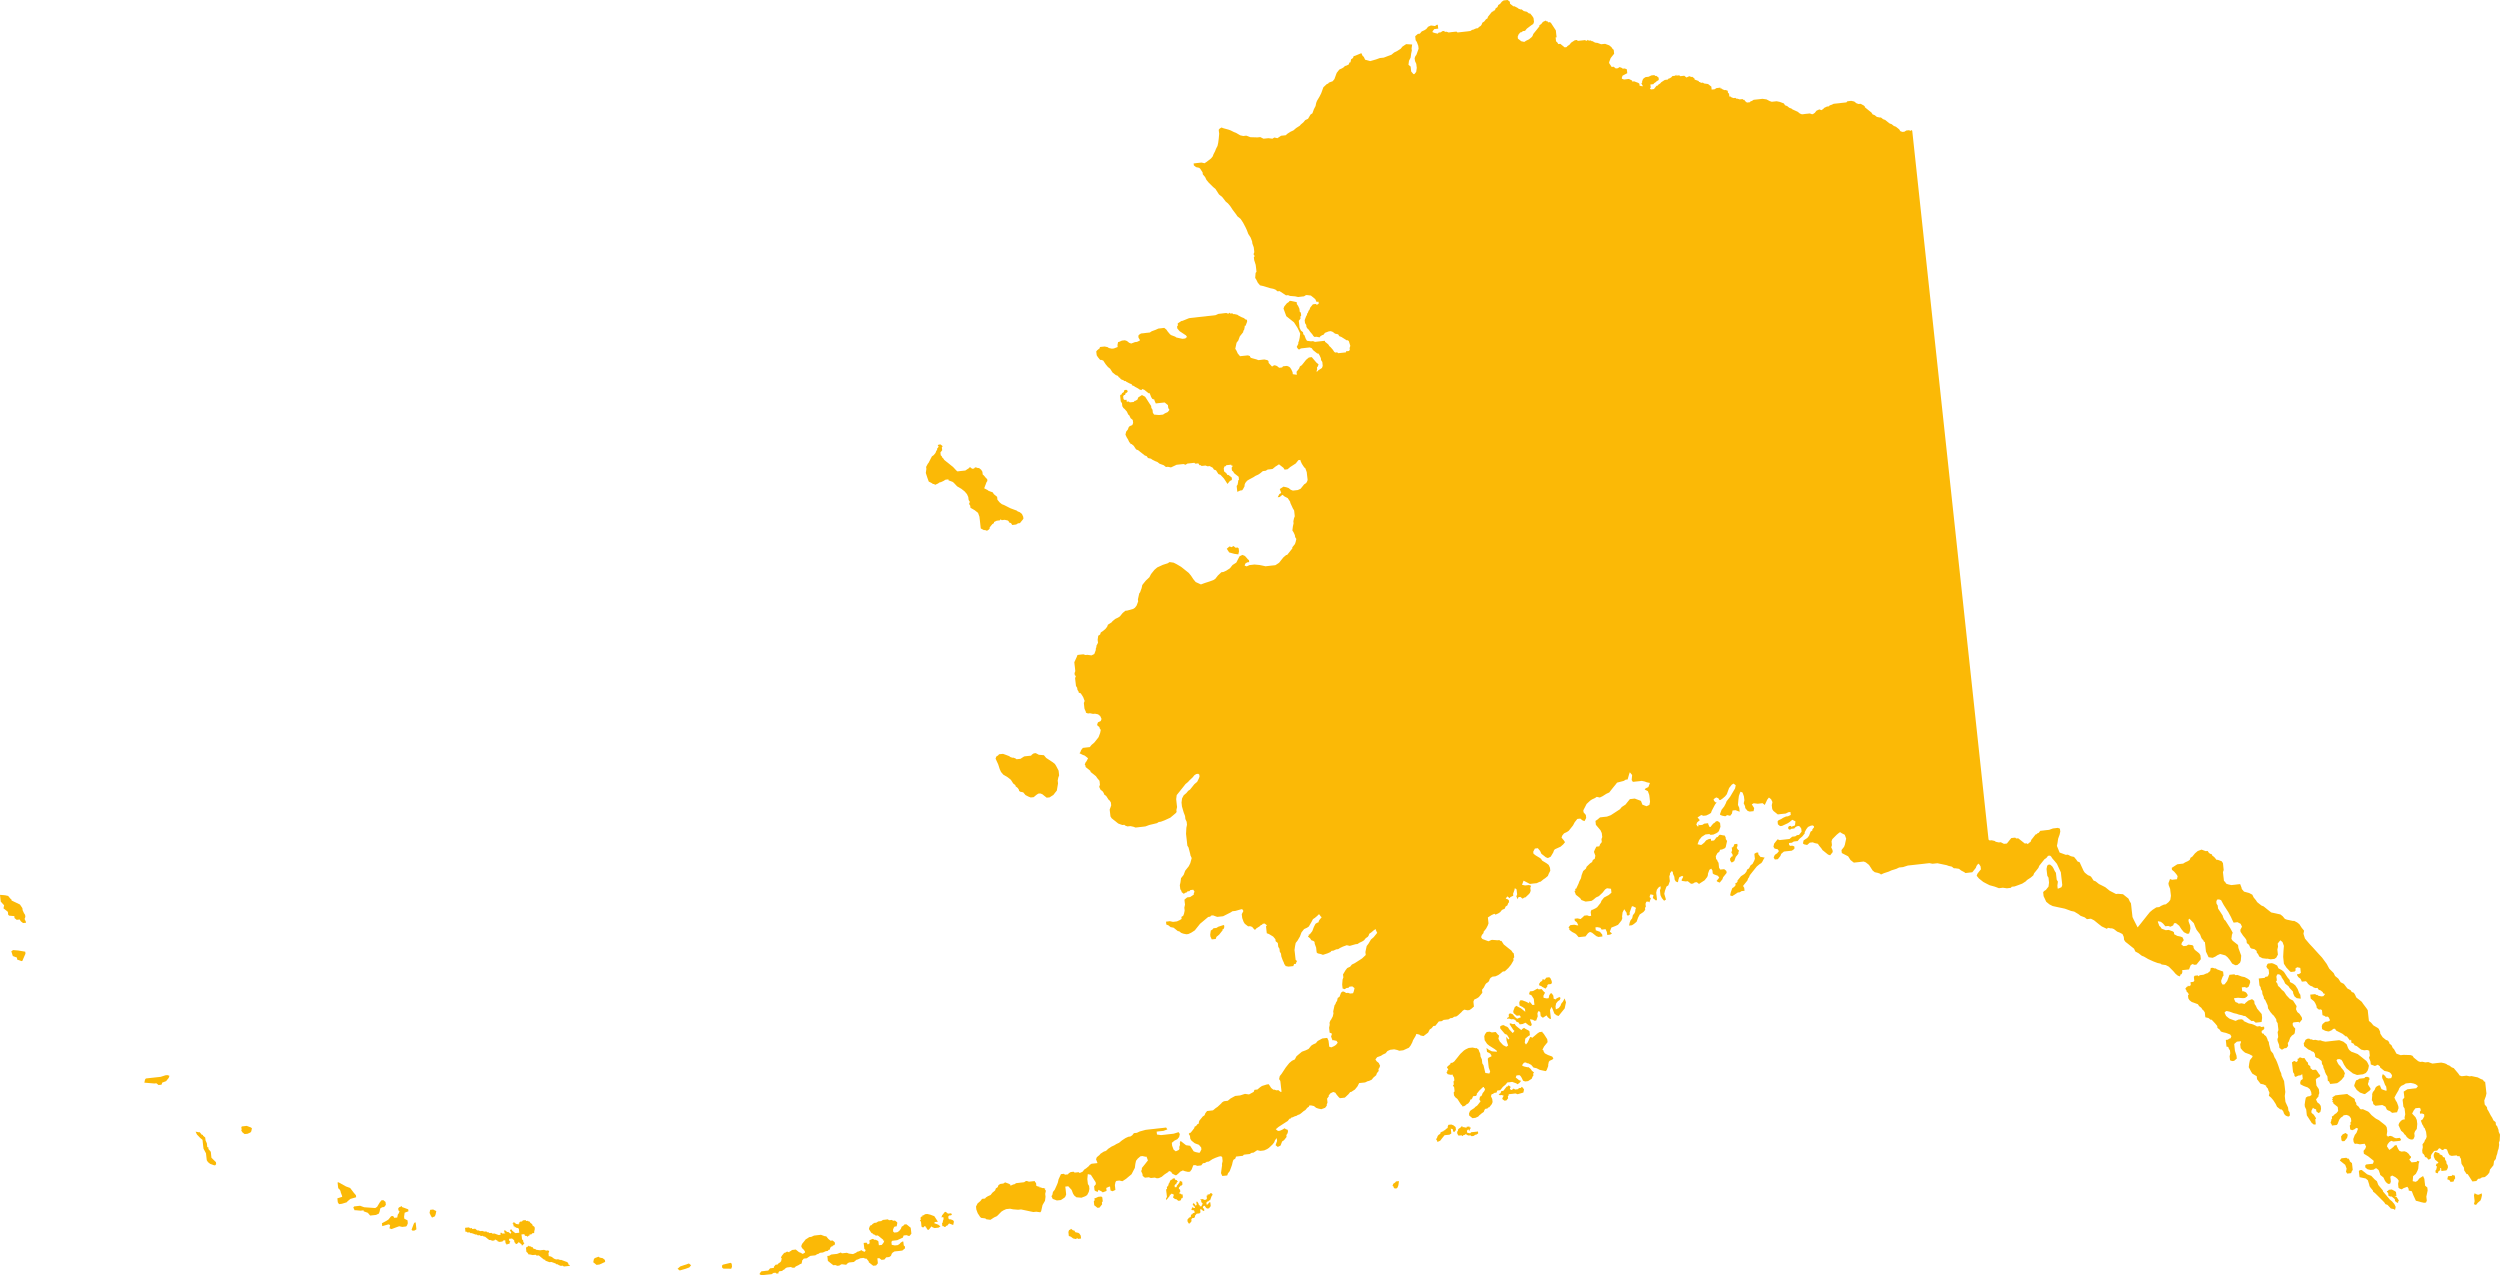 <?xml version="1.0" encoding="UTF-8"?> <svg xmlns="http://www.w3.org/2000/svg" id="Layer_2" data-name="Layer 2" viewBox="0 0 481.96 245.85"><g id="_Ñëîé_1" data-name="Ñëîé 1"><g id="ALASKA"><polygon points="175.64 237.26 175.59 236.88 175.57 236.69 175.36 236.52 174.94 236.18 174.73 236.02 174.35 236.06 174.18 236.27 173.82 236.5 173.68 236.9 173.34 237.32 172.98 237.56 172.6 237.6 172.42 237.62 172.2 237.45 172.16 237.07 172.31 236.67 172.48 236.46 172.86 236.42 172.98 235.83 172.96 235.64 172.75 235.47 172.54 235.3 172.16 235.34 171.95 235.18 171.57 235.22 171.38 235.24 171.17 235.07 170.98 235.09 170.6 235.14 170.22 235.18 169.87 235.41 169.49 235.45 169.3 235.48 168.94 235.71 168.75 235.73 168.56 235.75 168.2 235.98 168.04 236.19 167.85 236.21 167.68 236.42 167.53 236.82 167.55 237.01 167.78 237.37 168.02 237.73 168.21 237.71 168.23 237.89 168.63 238.04 168.84 238.21 169.22 238.17 169.64 238.5 170.27 239.01 170.29 239.2 170.48 239.18 170.33 239.58 170.16 239.79 170 240 169.81 240.02 169.62 240.04 169.43 240.06 169.36 239.49 169.34 239.31 169.13 239.14 168.73 238.99 168.54 239.01 168.33 238.84 168.14 238.86 167.6 239.12 167.62 239.31 167.64 239.5 167.66 239.68 167.3 239.92 167.07 239.56 166.88 239.58 166.5 239.62 166.54 240 166.57 240.19 166.59 240.38 166.61 240.57 166.63 240.76 166.84 240.93 166.86 241.12 166.69 241.33 166.29 241.18 166.08 241.01 165.54 241.26 165.35 241.28 164.99 241.52 164.44 241.77 163.66 241.67 163.26 241.52 162.88 241.56 162.5 241.6 162.31 241.62 162.1 241.46 161.37 241.73 160.61 241.81 160.23 241.86 159.87 242.09 159.68 242.11 159.49 242.13 159.54 242.51 159.58 242.89 159.6 243.08 159.81 243.25 160.02 243.42 160.23 243.59 160.44 243.75 160.65 243.92 160.84 243.9 161.03 243.88 161.43 244.03 161.81 243.98 162.17 243.75 162.36 243.73 163.14 243.83 163.31 243.62 163.66 243.39 163.85 243.37 164.23 243.33 164.61 243.29 165.14 242.85 165.33 242.82 165.87 242.57 166.25 242.53 166.44 242.5 166.84 242.65 167.03 242.63 167.47 243.16 167.49 243.35 167.71 243.52 167.92 243.69 168.34 244.02 168.71 243.98 168.9 243.96 169.07 243.75 169.24 243.54 169.2 243.16 169.14 242.59 169.32 242.57 169.51 242.55 169.94 242.88 170.31 242.84 170.5 242.82 170.67 242.61 170.84 242.4 171.22 242.36 171.41 242.34 171.77 242.1 171.91 241.7 172.08 241.49 172.44 241.26 173.01 241.2 173.39 241.16 173.77 241.11 173.95 241.09 174.48 240.65 174.44 240.27 174.23 240.1 174.21 239.91 174.14 239.34 173.95 239.36 173.6 239.6 173.43 239.81 173.07 240.04 172.69 240.08 172.5 240.1 171.91 239.98 171.89 239.79 171.85 239.41 172.02 239.2 172.96 239.09 173.51 238.84 174.06 238.59 174.2 238.18 174.58 238.14 174.77 238.12 175.17 238.27 175.36 238.25 175.53 238.04 175.7 237.83 175.68 237.64 175.64 237.26" fill="#fbb906" stroke-width="0"></polygon><polygon points="109.63 243.87 109.61 243.68 109.38 243.32 108.98 243.18 108.18 242.88 107.99 242.9 107.59 242.76 107.21 242.8 106.81 242.65 106.6 242.49 106.39 242.32 105.99 242.17 105.8 242.19 105.76 241.81 105.73 241.62 105.88 241.22 105.67 241.05 105.29 241.1 104.89 240.95 104.51 240.99 104.32 241.01 104.14 241.04 103.36 240.93 103.15 240.76 102.96 240.78 102.74 240.61 102.72 240.43 102.53 240.45 102.32 240.28 102.13 240.3 101.92 240.13 101.76 240.34 101.57 240.36 101.4 240.57 101.42 240.76 101.44 240.95 101.48 241.33 101.69 241.5 101.92 241.85 102.11 241.83 102.7 241.96 103.27 241.9 103.48 242.07 103.86 242.02 104.07 242.19 104.28 242.36 104.49 242.53 104.7 242.7 104.91 242.86 105.1 242.84 105.13 243.03 105.53 243.18 105.93 243.33 106.11 243.31 106.3 243.29 106.7 243.43 107.1 243.58 107.32 243.75 107.5 243.73 107.72 243.89 108.11 244.04 108.49 244 108.7 244.16 109.08 244.12 109.27 244.1 109.46 244.08 109.84 244.04 109.82 243.85 109.63 243.87" fill="#fbb906" stroke-width="0"></polygon><polygon points="180.48 235.95 180.08 235.8 180.24 235.59 180.62 235.55 180.81 235.53 180.58 235.17 180.35 234.81 180.12 234.46 179.72 234.31 179.32 234.16 178.73 234.03 178.54 234.06 178.35 234.08 177.99 234.31 177.8 234.33 177.82 234.52 177.63 234.54 177.46 234.75 177.51 235.13 177.34 235.34 177.55 235.51 177.57 235.7 177.59 235.89 177.61 236.08 177.65 236.46 177.87 236.62 178.06 236.6 178.22 236.39 178.41 236.37 178.43 236.56 178.65 236.73 178.67 236.92 178.88 237.09 179.07 237.07 179.23 236.86 179.4 236.64 179.57 236.43 179.78 236.6 180.18 236.75 180.37 236.73 180.75 236.69 180.94 236.67 181.3 236.43 180.88 236.1 180.48 235.95" fill="#fbb906" stroke-width="0"></polygon><polygon points="159.75 240.95 159.94 240.93 160.08 240.53 160.25 240.32 160.44 240.3 160.61 240.09 160.8 240.07 160.97 239.86 160.95 239.67 160.92 239.48 160.71 239.31 160.5 239.14 160.12 239.19 159.91 239.02 159.7 238.85 159.26 238.32 159.07 238.34 158.67 238.2 158.27 238.05 157.89 238.09 156.94 238.2 156.4 238.45 156.02 238.49 155.66 238.73 155.3 238.95 155.14 239.17 154.63 239.8 154.48 240.2 154.5 240.39 154.74 240.75 154.95 240.92 155.18 241.27 155.2 241.46 154.84 241.69 154.65 241.71 154.44 241.54 154.04 241.4 153.62 241.06 153.41 240.89 152.84 240.96 152.65 240.98 152.48 241.19 152.29 241.21 152.13 241.42 151.73 241.28 151.37 241.5 151.18 241.53 151.01 241.74 150.84 241.95 150.68 242.16 150.53 242.56 150.72 242.54 150.59 243.13 150.42 243.34 150.07 243.57 149.9 243.78 149.52 243.82 149.35 244.03 149.18 244.24 149.2 244.43 149.01 244.45 148.82 244.47 148.63 244.5 148.45 244.52 148.28 244.73 148.11 244.94 147.73 244.98 147.54 245 147.35 245.03 147.16 245.05 146.78 245.09 146.61 245.3 146.45 245.51 146.47 245.7 146.87 245.85 147.44 245.78 147.62 245.76 148 245.72 148.38 245.68 148.57 245.66 148.76 245.64 149.12 245.4 149.31 245.38 149.5 245.36 149.71 245.53 149.9 245.51 150.09 245.49 150.07 245.3 150.23 245.09 150.42 245.06 150.8 245.02 150.97 244.81 151.16 244.79 151.33 244.58 151.69 244.35 151.88 244.33 152.44 244.26 152.84 244.41 153.22 244.37 153.39 244.16 153.94 243.9 154.3 243.67 154.49 243.65 154.63 243.25 154.61 243.06 154.78 242.85 154.95 242.64 155.33 242.6 155.52 242.58 155.87 242.34 156.23 242.11 156.61 242.07 156.8 242.05 157.18 242.01 157.54 241.78 157.73 241.75 158.08 241.52 158.65 241.46 159.2 241.21 159.58 241.16 159.75 240.95" fill="#fbb906" stroke-width="0"></polygon><polygon points="140.85 243.45 139.35 243.81 139.18 244.02 139.23 244.4 139.44 244.57 140.97 244.59 141.12 244.19 141.06 243.62 140.85 243.45" fill="#fbb906" stroke-width="0"></polygon><polygon points="131.14 244.15 130.62 244.6 130.83 244.76 131.04 244.93 132.15 244.61 132.89 244.34 133.06 244.13 133.23 243.92 132.81 243.58 131.14 244.15" fill="#fbb906" stroke-width="0"></polygon><polygon points="116.2 242.56 115.61 242.44 115.4 242.27 114.66 242.54 114.49 242.75 114.37 243.34 115 243.85 115.57 243.78 116.66 243.28 116.62 242.9 116.2 242.56" fill="#fbb906" stroke-width="0"></polygon><polygon points="212.55 231.21 212.53 231.02 212.51 230.83 212.3 230.67 211.73 230.73 211.18 230.98 210.99 231 211.04 231.38 210.87 231.59 210.89 231.78 210.93 232.16 210.95 232.35 211.16 232.52 211.37 232.69 211.58 232.85 211.77 232.83 211.96 232.81 212.13 232.6 212.3 232.39 212.47 232.18 212.43 231.8 212.59 231.59 212.55 231.21" fill="#fbb906" stroke-width="0"></polygon><polygon points="183.65 235.21 183.25 235.06 183.06 235.08 182.85 234.92 182.83 234.73 182.81 234.54 182.98 234.33 183.17 234.31 183.36 234.29 183.53 234.07 183.32 233.91 182.75 233.97 182.54 233.8 182.33 233.63 182.14 233.65 181.97 233.87 181.8 234.08 181.63 234.29 181.49 234.69 181.67 234.66 181.86 234.64 181.89 234.83 181.91 235.02 181.76 235.42 181.78 235.61 181.61 235.82 181.63 236.01 181.68 236.39 181.86 236.37 182.08 236.54 182.27 236.52 182.43 236.31 182.62 236.28 182.79 236.07 182.96 235.86 183.36 236.01 183.76 236.16 183.89 235.57 183.86 235.38 183.65 235.21" fill="#fbb906" stroke-width="0"></polygon><polygon points="208.35 238.21 208.11 237.84 207.9 237.68 207.31 237.55 207.08 237.19 206.89 237.22 206.68 237.05 206.47 236.88 206.3 237.09 206.11 237.11 205.97 237.51 206.01 237.89 206.05 238.27 206.45 238.42 206.66 238.58 206.87 238.75 207.46 238.88 207.63 238.67 207.84 238.84 208.22 238.79 208.41 238.77 208.39 238.58 208.35 238.21" fill="#fbb906" stroke-width="0"></polygon><polygon points="227.98 230.25 227.79 230.28 227.58 230.11 227.39 230.13 227.37 229.94 227.54 229.73 227.52 229.54 227.49 229.35 227.28 229.18 227.26 228.99 227.43 228.78 227.6 228.57 227.79 228.55 227.96 228.34 227.94 228.15 227.92 227.96 227.89 227.77 227.7 227.79 227.49 227.62 227.35 228.02 227.18 228.23 227.01 228.45 226.84 228.65 226.86 228.85 226.67 228.87 226.48 228.89 226.44 228.51 226.61 228.3 226.8 228.28 226.78 228.09 226.95 227.88 227.11 227.67 226.93 227.69 226.9 227.5 226.71 227.52 226.5 227.35 226.48 227.16 226.1 227.2 225.94 227.42 225.75 227.44 225.58 227.65 225.43 228.04 225.26 228.26 225.28 228.45 225.12 228.66 224.95 228.87 224.99 229.25 224.8 229.27 224.82 229.46 224.84 229.65 224.86 229.83 224.89 230.03 224.93 230.4 224.97 230.78 224.8 230.99 224.82 231.18 224.84 231.37 225.01 231.16 225.18 230.95 225.35 230.74 225.52 230.53 225.5 230.34 225.68 230.32 225.85 230.11 226.25 230.26 226.28 230.44 226.13 230.85 226.34 231.01 226.55 231.18 226.74 231.16 226.95 231.33 227.16 231.5 227.54 231.46 227.71 231.24 227.69 231.05 227.88 231.03 228.04 230.82 228 230.44 227.98 230.25" fill="#fbb906" stroke-width="0"></polygon><polygon points="203.07 153.26 203.4 152.83 203.74 152.41 203.97 151.04 203.91 150.47 204.03 149.88 204.18 149.49 204.1 148.73 204.07 148.54 203.59 147.63 203.36 147.27 202.94 146.94 201.69 146.12 201.25 145.59 200.28 145.51 199.67 145.19 199.29 145.24 198.94 145.47 198.77 145.68 198.39 145.72 198.2 145.74 197.82 145.78 197.63 145.8 197.44 145.83 197.08 146.06 196.73 146.29 195.97 146.37 195.76 146.21 195.36 146.06 195.17 146.08 194.77 145.94 194.56 145.77 194.16 145.62 193.76 145.47 193.36 145.33 193.17 145.35 192.6 145.41 192.43 145.62 192.07 145.85 191.93 146.25 192.18 146.8 192.43 147.34 192.73 148.27 192.98 148.82 193.42 149.34 194.25 149.83 194.88 150.33 195.34 151.05 195.76 151.38 195.78 151.57 196.2 151.91 196.44 152.27 196.46 152.46 196.67 152.63 197.26 152.75 197.7 153.28 198.31 153.59 198.71 153.74 199.28 153.68 199.8 153.24 200.16 153 200.54 152.96 200.94 153.11 201.36 153.45 201.78 153.78 202.35 153.72 202.71 153.48 203.07 153.26" fill="#fbb906" stroke-width="0"></polygon><polygon points="201.39 229.2 201.58 229.18 201.18 229.03 200.99 229.05 200.59 228.9 200.4 228.93 200.38 228.74 200.19 228.76 199.79 228.61 199.75 228.23 199.73 228.04 199.52 227.87 199.5 227.69 199.31 227.71 199.12 227.73 198.74 227.77 198.36 227.81 197.96 227.67 197.77 227.69 197.42 227.92 197.04 227.96 196.85 227.98 196.28 228.05 195.9 228.09 195.54 228.32 195.35 228.34 194.81 228.59 194.78 228.4 194.57 228.24 194.17 228.09 193.77 227.94 193.42 228.17 192.85 228.24 192.49 228.47 192.34 228.87 191.99 229.1 191.84 229.5 191.31 229.94 190.98 230.37 190.43 230.62 190.07 230.85 189.9 231.06 189.33 231.12 189 231.55 188.47 231.99 188.16 232.6 188.18 232.79 188.22 233.17 188.49 233.9 188.73 234.26 188.96 234.62 189.17 234.79 189.95 234.89 190.16 235.06 190.94 235.16 191.65 234.7 192.2 234.45 193.06 233.58 193.42 233.35 193.97 233.1 194.72 233.02 195.31 233.14 196.28 233.22 196.85 233.16 198.03 233.41 198.62 233.54 199.21 233.66 199.78 233.6 200.56 233.71 200.72 233.49 200.85 232.91 200.98 232.32 201.46 231.49 201.56 230.71 201.5 230.15 201.63 229.56 201.39 229.2" fill="#fbb906" stroke-width="0"></polygon><polygon points="79.95 235.68 79.78 235.9 79.48 236.69 79.34 237.09 79.55 237.26 79.93 237.22 80.28 236.99 80.13 235.66 79.95 235.68" fill="#fbb906" stroke-width="0"></polygon><polygon points="4.74 177.16 4.89 176.76 4.84 176.38 4.61 176.02 4.36 175.47 4.32 175.09 3.85 174.38 2.23 173.6 2.21 173.41 2 173.24 1.56 172.72 .97 172.59 0 172.51 .06 173.07 .15 173.83 .8 174.53 .67 175.12 .89 175.28 1.52 175.79 1.58 176.36 1.79 176.53 2.76 176.61 2.8 176.99 3.22 177.33 3.79 177.26 4.02 177.62 4.45 177.95 5.01 177.89 4.99 177.7 4.74 177.16" fill="#fbb906" stroke-width="0"></polygon><polygon points="3.5 183.24 2.53 183.16 2.18 183.39 2.47 184.31 2.87 184.46 3.27 184.61 3.31 184.99 4.11 185.28 4.3 185.26 4.91 183.85 4.87 183.47 3.5 183.24" fill="#fbb906" stroke-width="0"></polygon><polygon points="40.76 223.19 40.68 222.43 40.66 222.24 40.64 222.05 40.19 221.52 40.15 221.15 39.96 221.17 39.88 220.41 39.63 219.86 39.56 219.29 39.14 218.95 39.12 218.77 38.93 218.79 38.49 218.26 38.3 218.28 37.71 218.16 37.96 218.71 38.62 219.4 39.04 219.74 39.14 220.68 39.23 221.44 39.71 222.34 39.86 223.67 40.09 224.03 40.51 224.37 41.31 224.66 41.5 224.64 41.67 224.43 41.63 224.05 40.76 223.19" fill="#fbb906" stroke-width="0"></polygon><polygon points="31.89 207.3 30.97 207.6 30.21 207.68 28.13 207.91 27.96 208.12 27.83 208.72 29.77 208.88 30.15 208.84 30.57 209.18 31.14 209.11 31.28 208.71 32.02 208.43 32.52 207.81 32.67 207.4 32.27 207.26 31.89 207.3" fill="#fbb906" stroke-width="0"></polygon><polygon points="188.82 99.61 188.86 99.99 188.89 100.18 188.93 100.56 188.95 100.74 188.97 100.93 189.03 101.5 189.05 101.69 189.08 101.88 189.69 102.2 189.88 102.18 190.28 102.32 190.63 102.09 190.8 101.88 190.78 101.69 190.95 101.48 191.12 101.27 191.29 101.06 191.64 100.83 191.62 100.64 192.17 100.38 192.74 100.32 192.91 100.11 193.12 100.28 193.68 100.21 194.27 100.34 194.48 100.51 194.51 100.7 194.91 100.85 195.14 101.21 195.33 101.19 195.71 101.14 195.9 101.12 196.25 100.89 196.63 100.85 196.8 100.63 196.97 100.42 197.14 100.22 197.3 100 197.26 99.62 197.01 99.08 196.59 98.74 196.19 98.59 195.98 98.42 195.58 98.28 195.18 98.13 194.78 97.98 194.17 97.67 193.56 97.36 193.16 97.21 192.73 96.87 192.29 96.34 192.23 95.78 192.02 95.61 191.6 95.27 191.37 94.91 190.97 94.77 190.57 94.62 190.35 94.45 189.74 94.14 189.89 93.73 190.04 93.34 190.19 92.94 190.35 92.73 190.33 92.53 190.31 92.35 190.1 92.18 189.66 91.65 189.45 91.48 189.41 91.1 189.38 90.92 189.15 90.56 188.94 90.39 188.73 90.22 188.54 90.24 188.14 90.1 187.95 90.12 187.78 90.33 187.41 90.37 186.98 90.03 186.82 90.24 186.46 90.47 186.1 90.71 185.72 90.75 185.53 90.77 184.96 90.83 184.59 90.88 184.37 90.71 183.72 90.01 183.51 89.85 183.09 89.51 182.67 89.17 182.46 89.01 182.25 88.84 182.04 88.67 181.8 88.31 181.59 88.14 181.57 87.95 181.36 87.79 181.32 87.41 181.3 87.22 181.47 87.01 181.64 86.79 181.57 86.23 181.74 86.02 181.32 85.68 180.94 85.72 180.77 85.93 180.98 86.1 180.64 86.52 180.67 86.71 180.5 86.92 180.35 87.32 180.01 87.74 179.66 87.98 179.34 88.59 179.03 89.2 178.86 89.41 178.54 90.02 178.59 90.4 178.48 91.18 178.78 92.1 179.05 92.84 179.66 93.15 179.87 93.32 180.06 93.3 180.27 93.47 180.82 93.22 181.18 92.98 181.37 92.96 181.91 92.71 182.27 92.48 182.84 92.41 182.86 92.6 183.26 92.75 183.66 92.9 183.87 93.07 184.52 93.76 185.34 94.24 185.77 94.58 185.98 94.75 186.42 95.27 186.67 95.82 186.74 96.39 186.97 96.75 186.82 97.15 187.05 97.5 187.07 97.7 187.09 97.89 187.92 98.37 188.13 98.54 188.55 98.87 188.82 99.61" fill="#fbb906" stroke-width="0"></polygon><polygon points="233.52 230.02 233.33 230.04 233.16 230.25 232.97 230.27 232.78 230.29 232.8 230.48 232.61 230.5 232.63 230.69 232.65 230.88 232.67 231.07 232.51 231.28 232.32 231.3 232.13 231.32 231.92 231.16 231.73 231.18 231.54 231.2 231.35 231.22 231.56 231.39 231.6 231.77 231.81 231.94 231.83 232.13 231.67 232.34 231.69 232.52 231.31 232.57 231.29 232.38 231.08 232.21 231.05 232.02 230.82 231.66 230.63 231.68 230.65 231.87 230.68 232.06 230.7 232.25 230.53 232.47 230.3 232.11 230.09 231.94 229.92 232.15 230.15 232.51 230.36 232.67 230.38 232.86 230.19 232.88 229.79 232.74 229.81 232.93 229.64 233.14 229.85 233.31 230.04 233.28 230.26 233.45 230.3 233.83 230.11 233.85 229.92 233.88 229.94 234.06 229.75 234.08 229.58 234.3 229.6 234.49 229.44 234.69 229.25 234.72 229.08 234.93 228.91 235.14 228.95 235.51 229.18 235.88 229.37 235.85 229.54 235.64 229.71 235.43 229.69 235.24 229.67 235.05 229.84 234.84 230.02 234.82 230.21 234.8 230.38 234.59 230.36 234.4 230.53 234.19 230.7 233.98 231.08 233.94 231.27 233.91 231.43 233.71 231.41 233.51 231.39 233.33 231.37 233.14 231.56 233.12 231.77 233.29 231.98 233.45 232.17 233.43 232.15 233.24 232.13 233.05 231.92 232.88 231.9 232.69 232.06 232.48 232.25 232.46 232.49 232.82 232.7 232.99 232.89 232.97 233.08 232.95 233.24 232.73 233.41 232.52 233.37 232.15 233.33 231.77 233.14 231.79 232.97 232 232.8 232.21 232.61 232.23 232.57 231.85 232.74 231.64 232.93 231.62 233.1 231.41 233.29 231.39 233.58 230.59 233.75 230.38 233.73 230.19 233.52 230.02" fill="#fbb906" stroke-width="0"></polygon><polygon points="101.73 238.43 101.9 238.22 102.09 238.2 102.07 238 102.26 237.98 102.45 237.96 102.62 237.75 102.81 237.73 103 237.71 102.97 237.52 103.1 236.93 103.06 236.55 102.85 236.38 102.64 236.22 102.62 236.03 102.41 235.86 102.19 235.69 102.17 235.5 101.98 235.52 101.77 235.35 101.58 235.37 101.39 235.39 101.37 235.21 101.18 235.23 100.99 235.25 100.8 235.27 100.64 235.48 100.45 235.5 100.26 235.52 100.09 235.73 100.11 235.92 99.92 235.94 99.94 236.13 99.73 235.96 99.54 235.98 99.33 235.82 99.12 235.65 98.93 235.67 98.95 235.86 98.76 235.88 98.97 236.05 99 236.24 99.02 236.43 99.21 236.41 99.23 236.6 99.42 236.58 99.63 236.74 99.82 236.72 100.03 236.89 100.05 237.08 100.07 237.27 100.09 237.46 100.11 237.65 99.92 237.67 99.73 237.69 99.54 237.71 99.35 237.73 99.14 237.57 98.93 237.4 98.72 237.23 98.7 237.04 98.51 237.06 98.32 237.08 98.34 237.27 98.58 237.63 98.41 237.84 98.2 237.67 97.99 237.5 97.8 237.52 97.59 237.36 97.38 237.19 97.19 237.21 97.23 237.59 97.44 237.76 97.25 237.78 97.06 237.8 96.87 237.82 96.66 237.65 96.47 237.67 96.51 238.05 96.13 238.09 95.73 237.95 95.33 237.8 95.14 237.82 94.96 237.84 94.74 237.67 94.37 237.72 94.15 237.55 93.96 237.57 93.75 237.4 93.57 237.42 93.38 237.44 92.98 237.3 92.6 237.34 92.2 237.19 92.01 237.21 91.8 237.04 91.59 236.87 91.4 236.9 91.21 236.92 91.02 236.94 91 236.75 90.81 236.77 90.62 236.79 90.41 236.62 90.22 236.64 89.84 236.68 89.65 236.71 89.67 236.9 89.69 237.09 89.71 237.28 89.73 237.47 89.92 237.44 90.14 237.61 90.32 237.59 90.51 237.57 90.72 237.74 90.91 237.72 91.31 237.86 91.71 238.01 91.9 237.99 92.11 238.16 92.49 238.12 92.7 238.29 93.08 238.24 93.29 238.41 93.48 238.39 93.69 238.56 93.9 238.73 94.11 238.89 94.32 239.06 94.51 239.04 94.91 239.19 95.1 239.17 95.29 239.15 95.46 238.94 95.67 239.1 95.86 239.08 95.88 239.27 96.28 239.42 96.47 239.4 96.66 239.37 96.85 239.35 97.02 239.15 97.21 239.12 97.4 239.1 97.42 239.29 97.44 239.48 97.46 239.67 97.67 239.84 97.69 240.03 97.86 239.82 98.05 239.8 98.24 239.77 98.22 239.59 98.39 239.37 98.18 239.21 98.13 238.83 98.32 238.81 98.51 238.79 98.7 238.76 98.91 238.93 99.12 239.1 99.17 239.48 99.38 239.65 99.4 239.84 99.59 239.82 99.95 239.58 99.92 239.39 100.13 239.56 100.34 239.73 100.56 239.9 100.58 240.09 100.77 240.07 100.93 239.86 101.1 239.65 100.89 239.48 100.85 239.1 100.64 238.93 100.62 238.74 100.58 238.36 100.55 238.17 100.53 237.98 100.72 237.96 100.91 237.94 101.1 237.92 101.12 238.11 101.33 238.28 101.52 238.26 101.73 238.43" fill="#fbb906" stroke-width="0"></polygon><polygon points="47.56 217.05 46.8 217.14 46.61 217.16 46.46 217.56 46.65 217.54 46.51 217.94 46.74 218.3 47.16 218.63 47.73 218.57 48.28 218.32 48.44 218.11 48.57 217.52 48.36 217.35 47.56 217.05" fill="#fbb906" stroke-width="0"></polygon><polygon points="78.74 233.52 78.7 233.14 78.3 232.99 77.9 232.84 77.5 232.7 77.48 232.51 76.93 232.76 76.77 232.97 76.81 233.35 77.02 233.52 76.87 233.92 76.7 234.13 76.58 234.72 76.2 234.76 76.01 234.78 75.78 234.42 75.4 234.47 74.89 235.1 74.54 235.33 73.63 235.82 73.69 236.38 74.81 236.06 75 236.04 75.21 236.21 75.08 236.8 75.48 236.95 76.22 236.67 76.96 236.4 77.55 236.53 78.3 236.44 78.47 236.23 78.62 235.83 78.56 235.26 77.95 234.95 77.9 234.57 78.01 233.79 78.74 233.52" fill="#fbb906" stroke-width="0"></polygon><polygon points="82.93 233.24 82.81 233.83 83.06 234.38 83.29 234.73 83.84 234.48 83.99 234.08 84.11 233.49 83.5 233.17 82.93 233.24" fill="#fbb906" stroke-width="0"></polygon><polygon points="74.05 232.7 74.39 232.28 74.32 231.71 73.9 231.37 73.52 231.41 73.19 231.84 72.7 232.66 72.34 232.89 70.22 232.74 69.82 232.6 69.42 232.45 68.28 232.58 68.11 232.79 68.37 233.33 68.56 233.31 69.52 233.4 70.09 233.33 70.11 233.52 70.91 233.81 71.36 234.34 71.93 234.28 72.49 234.22 73.04 233.96 73.19 233.56 73.31 232.97 73.67 232.74 74.05 232.7" fill="#fbb906" stroke-width="0"></polygon><polygon points="68.62 230.43 68.17 229.9 67.5 229.02 66.7 228.73 65.27 227.93 65.08 227.95 65.16 228.71 65.21 229.08 65.42 229.25 65.65 229.61 65.67 229.8 65.94 230.54 65.97 230.73 65.04 231.02 65.12 231.78 65.36 232.14 65.92 232.07 66.85 231.78 67.02 231.57 67.55 231.13 68.66 230.81 68.62 230.43" fill="#fbb906" stroke-width="0"></polygon><polygon points="339.43 165.24 338.99 164.72 338.95 164.34 338.57 164.38 338.21 164.61 338.23 164.8 338.27 165.18 338.32 165.56 338.17 165.96 337.85 166.57 337.5 166.8 337.18 167.41 336.82 167.64 336.68 168.04 336.34 168.46 335.98 168.7 335.62 168.93 335.46 169.14 335.29 169.35 334.95 169.77 334.97 169.96 334.8 170.17 334.45 170.4 334.66 170.57 334.32 170.99 333.96 171.22 333.81 171.62 333.67 172.02 333.54 172.61 333.94 172.76 334.66 172.3 335.02 172.06 335.39 172.02 335.75 171.79 336.32 171.73 336.26 171.16 336.03 170.8 336.36 170.38 336.87 169.75 337.01 169.35 337.18 169.13 337.33 168.74 337.83 168.1 338.17 167.68 338.67 167.05 339.2 166.61 339.56 166.38 339.73 166.16 340.04 165.56 340.21 165.34 339.62 165.22 339.43 165.24" fill="#fbb906" stroke-width="0"></polygon><polygon points="467.53 228.59 467.44 227.84 467.38 227.27 467.13 226.72 466.77 226.95 466.41 227.18 466.08 227.61 465.72 227.84 465.13 227.71 465.21 226.74 465.74 226.3 466.05 225.69 466.2 225.29 466.28 224.32 466.43 223.92 466.03 223.78 465.86 223.99 465.3 224.05 464.92 224.09 464.47 223.56 464.81 223.14 464.79 222.96 464.58 222.79 464.35 222.43 463.93 222.09 463.53 221.95 462.96 222.01 462.56 221.86 462.33 221.5 462.07 220.96 462.05 220.77 461.67 220.81 461.5 221.02 460.98 221.46 460.62 221.69 460.39 221.34 460.16 220.98 460.3 220.58 460.64 220.16 461 219.93 461.4 220.07 461.78 220.03 462.54 219.95 462.72 219.93 462.89 219.72 462.66 219.36 461.9 219.44 461.5 219.29 461.29 219.13 460.89 218.98 460.51 219.02 460.35 219.23 460.32 219.04 460.11 218.87 460.22 218.1 460.18 217.72 460.13 217.34 459.9 216.98 459.48 216.64 459.06 216.31 458.64 215.97 458.03 215.65 457.82 215.49 457.19 214.98 456.74 214.46 456.53 214.29 455.52 213.83 455.14 213.87 454.93 213.7 454.7 213.34 454.28 213 454.24 212.63 454 212.27 453.96 211.89 453.75 211.72 452.72 211.07 452.51 210.9 451.75 210.99 451.37 211.03 450.99 211.07 450.62 211.12 450.43 211.14 450.24 211.16 449.52 211.62 449.71 211.6 449.73 211.79 449.56 212 449.77 212.17 449.61 212.38 449.82 212.54 449.84 212.74 450.26 213.07 450.47 213.24 450.68 213.41 450.72 213.79 450.76 214.17 450.6 214.38 450.43 214.59 450.07 214.82 449.9 215.03 449.54 215.26 449.59 215.64 449.42 215.85 449.44 216.04 449.29 216.44 449.52 216.8 449.55 216.99 449.74 216.97 449.93 216.94 450.49 216.88 450.66 216.67 450.81 216.27 450.96 215.87 451.12 215.66 451.29 215.45 451.65 215.22 451.82 215.01 452.2 214.96 452.39 214.94 452.79 215.09 453 215.26 453.23 215.62 453.25 215.81 453.29 216.18 453.12 216.4 453.17 216.78 453 216.99 453.04 217.36 453.08 217.74 453.48 217.89 454.03 217.64 454.2 217.43 454.6 217.57 454.45 217.98 454.3 218.38 453.97 218.8 453.82 219.19 453.67 219.59 453.74 220.16 453.97 220.52 454.35 220.48 454.94 220.61 455.5 220.54 455.88 220.5 456.14 221.05 455.99 221.44 455.82 221.66 455.65 221.87 455.72 222.43 456.54 222.92 456.96 223.26 457.38 223.59 457.59 223.76 457.61 223.95 457.46 224.35 457.09 224.39 456.71 224.43 456.52 224.45 456.14 224.5 455.97 224.71 455.99 224.9 456.01 225.09 456.22 225.26 456.43 225.42 457.02 225.55 457.59 225.49 457.95 225.25 458.14 225.23 458.56 225.57 458.83 226.3 458.86 226.5 459.28 226.83 459.49 227 459.74 227.55 459.97 227.9 460.18 228.07 460.39 228.24 460.77 228.2 460.92 227.8 460.86 227.23 460.81 226.85 461.17 226.62 461.78 226.93 462.2 227.27 462.44 227.63 462.31 228.22 462.39 228.98 462.6 229.14 463.01 229.29 463.36 229.06 464.1 228.79 464.33 229.14 464.37 229.52 464.96 229.65 465.24 230.39 465.49 230.93 465.74 231.48 466.73 231.75 467.32 231.88 467.7 231.83 467.85 231.44 467.8 231.06 467.76 230.68 467.89 230.09 468.01 229.5 467.95 228.93 467.53 228.59" fill="#fbb906" stroke-width="0"></polygon><polygon points="471.88 224.65 471.65 224.3 471.61 223.92 471.38 223.56 471.34 223.18 470.94 223.04 470.91 222.84 470.7 222.68 470.3 222.53 470.28 222.34 469.48 222.05 469.31 222.26 469.17 222.66 469.21 223.03 469.46 223.58 469.88 223.92 470.1 224.09 469.93 224.3 469.74 224.32 469.59 224.72 469.8 224.89 469.67 225.48 469.51 225.69 469.55 226.07 469.95 226.21 470.1 225.81 470.45 225.58 470.41 225.2 470.6 225.18 470.66 225.75 470.85 225.73 471.42 225.66 471.61 225.64 471.78 225.43 471.93 225.03 471.88 224.65" fill="#fbb906" stroke-width="0"></polygon><polygon points="462.25 231.1 462.02 230.75 461.62 230.6 461.99 230.56 461.97 230.37 461.93 229.99 461.91 229.8 461.7 229.63 461.09 229.31 460.9 229.33 460.52 229.38 460.35 229.59 460.16 229.61 460.18 229.8 460.39 229.97 460.44 230.35 460.46 230.54 460.86 230.68 461.05 230.66 461.68 231.17 461.72 231.55 461.93 231.71 462.14 231.88 462.33 231.86 462.31 231.67 462.48 231.46 462.25 231.1" fill="#fbb906" stroke-width="0"></polygon><polygon points="461.15 231.61 460.73 231.27 459.85 230.22 459.41 229.7 459.38 229.5 458.5 228.45 458.23 227.72 457.8 227.38 457.15 226.69 456.35 226.39 456.14 226.22 455.72 225.89 455.3 225.55 454.92 225.59 454.75 225.8 454.88 226.94 456.06 227.19 456.48 227.53 456.77 228.45 456.79 228.65 457.03 229 457.47 229.53 457.49 229.72 457.91 230.05 459.64 231.78 459.87 232.14 460.27 232.28 460.92 232.98 461.51 233.1 461.72 233.27 461.85 232.68 461.6 232.13 461.15 231.61" fill="#fbb906" stroke-width="0"></polygon><polygon points="473.27 226.8 473.25 226.61 473.06 226.63 472.85 226.46 472.69 226.68 472.12 226.74 471.93 226.76 471.8 227.35 472.2 227.5 472.43 227.86 472.62 227.83 473 227.79 473.15 227.39 473.32 227.18 473.3 226.99 473.27 226.8" fill="#fbb906" stroke-width="0"></polygon><polygon points="451.61 220.02 451.99 219.98 452.16 219.76 452.33 219.56 452.49 219.34 452.62 218.75 452.41 218.59 452.2 218.42 451.65 218.67 451.32 219.09 451.36 219.47 451.4 219.85 451.61 220.02" fill="#fbb906" stroke-width="0"></polygon><polygon points="453.49 224.79 453.44 224.41 453.42 224.23 453 223.89 452.98 223.7 452.75 223.34 452.56 223.37 452.35 223.2 452.16 223.22 451.97 223.24 451.59 223.28 451.4 223.3 451.23 223.51 451.07 223.72 451.49 224.06 451.91 224.4 452.12 224.56 452.39 225.3 452.27 225.89 452.5 226.25 452.69 226.23 452.88 226.21 453.26 226.16 453.4 225.76 453.57 225.55 453.53 225.17 453.49 224.79" fill="#fbb906" stroke-width="0"></polygon><polygon points="477.89 230.31 477.7 230.33 477.3 230.19 477.09 230.02 476.94 230.42 477 230.99 477.07 231.56 476.94 232.15 477.34 232.29 477.68 231.87 478.2 231.43 478.35 231.03 478.48 230.44 478.43 230.06 477.89 230.31" fill="#fbb906" stroke-width="0"></polygon><polygon points="268.96 227.97 268.6 228.21 268.46 228.61 268.67 228.77 268.69 228.96 268.9 229.13 269.28 229.09 269.45 228.88 269.59 228.48 269.7 227.7 269.13 227.76 268.96 227.97" fill="#fbb906" stroke-width="0"></polygon><polygon points="236.03 178.72 235.98 178.34 235.79 178.36 234.87 178.66 234.51 178.89 233.94 178.95 233.77 179.17 233.42 179.4 233.31 180.18 233.35 180.55 233.61 181.1 234.37 181.02 234.51 180.61 235.04 180.18 235.21 179.96 235.71 179.33 235.69 179.14 235.88 179.12 236.03 178.72" fill="#fbb906" stroke-width="0"></polygon><polygon points="237.95 106.77 238.73 106.88 238.86 106.29 238.8 105.72 238.59 105.55 238.21 105.6 237.79 105.26 237.43 105.49 237.03 105.34 236.5 105.79 236.73 106.14 236.97 106.5 237.95 106.77" fill="#fbb906" stroke-width="0"></polygon><polygon points="481.96 218.73 481.71 218.19 481.67 217.81 481.39 217.07 481.18 216.9 481.12 216.34 480.7 216 480.44 215.45 480.21 215.1 479.73 214.19 479.5 213.83 479.45 213.45 479.01 212.93 478.99 212.74 478.93 212.17 479.07 211.77 479.22 211.37 479.35 210.78 479.3 210.4 479.24 209.83 479.22 209.64 479.18 209.26 479.09 208.51 478.9 208.53 478.67 208.17 478.27 208.02 477.66 207.7 477.07 207.58 476.48 207.45 476.1 207.5 475.51 207.37 474.95 207.44 474.57 207.48 474.17 207.33 473.93 206.97 473.49 206.45 473.05 205.92 472.65 205.77 472.23 205.44 471.83 205.29 471.62 205.12 471.22 204.97 470.63 204.85 470.25 204.89 469.68 204.95 469.3 205 468.92 205.04 468.52 204.89 468.12 204.75 467.56 204.81 466.97 204.68 466.59 204.73 466.19 204.58 465.56 204.07 465.34 203.9 465.11 203.55 464.71 203.4 463.37 203.36 462.8 203.42 462 203.13 461.51 202.23 461.3 202.06 461.05 201.51 460.63 201.17 460.61 200.98 460.37 200.62 459.97 200.48 459.76 200.31 459.34 199.97 459.11 199.62 458.88 199.26 458.84 198.88 458.58 198.33 458.37 198.16 457.55 197.68 457.11 197.15 456.69 196.82 456.54 195.49 456.5 195.11 456.46 194.74 456.22 194.38 455.55 193.49 455.32 193.14 454.9 192.8 454.26 192.3 454.01 191.75 453.78 191.39 453.38 191.24 453.15 190.88 452.54 190.57 451.86 189.68 451.25 189.37 450.79 188.66 450.16 188.15 449.9 187.6 449.04 186.74 448.56 185.84 447.65 184.6 447 183.9 445.9 182.68 445.25 181.99 444.36 180.94 444.07 180.01 444.19 179.42 443.75 178.89 443.52 178.54 443.29 178.18 442.87 177.84 442.26 177.52 442.07 177.55 441.48 177.42 440.89 177.3 440.49 177.15 440.05 176.62 439.62 176.29 439.03 176.16 438.45 176.03 437.86 175.91 437.22 175.41 436.38 174.73 435.98 174.58 435.56 174.25 435.14 173.91 434.91 173.55 434.47 173.02 434.21 172.48 433.6 172.16 432.61 171.89 432.17 171.37 432.15 171.18 431.87 170.44 431.31 170.5 430.93 170.55 430.17 170.63 429.58 170.5 429.18 170.36 428.95 170 428.74 169.83 428.7 169.45 428.63 168.88 428.55 168.13 428.69 167.73 428.65 167.35 428.61 166.97 428.55 166.4 428.31 166.04 427.91 165.89 427.51 165.75 427.32 165.77 426.88 165.24 426.46 164.91 426.44 164.72 426.04 164.57 425.83 164.4 425.6 164.05 425.22 164.09 424.82 163.94 424.42 163.79 423.68 164.07 423.16 164.51 422.65 165.14 422.29 165.37 422.15 165.77 421.79 166.01 421.24 166.26 420.88 166.49 420.5 166.53 419.75 166.62 419.39 166.85 418.68 167.31 418.72 167.69 419.14 168.03 419.58 168.55 419.81 168.91 419.69 169.5 419.31 169.54 418.74 169.61 418.34 169.46 418.2 169.86 418.04 170.26 418.09 170.64 418.37 171.37 418.41 171.75 418.48 172.32 418.52 172.7 418.4 173.48 418.08 173.9 417.54 174.34 417.17 174.39 416.62 174.64 416.27 174.87 415.89 174.91 415.7 174.93 414.98 175.4 414.46 175.84 413.95 176.47 413.62 176.89 413.11 177.53 412.78 177.95 412.44 178.37 412.1 178.79 411.36 177.33 411.11 176.79 411.07 176.41 410.96 175.46 410.88 174.7 410.81 174.14 410.58 173.78 410.33 173.23 409.91 172.9 409.28 172.39 408.31 172.31 407.93 172.35 406.71 171.72 406.29 171.38 405.87 171.04 405.26 170.73 404.64 170.42 404.22 170.08 404.01 169.91 403.61 169.76 403.15 169.05 402.94 168.88 402.54 168.73 402.33 168.57 401.91 168.23 401.67 167.87 401.42 167.32 401.17 166.78 400.92 166.23 400.52 166.08 400.28 165.73 399.84 165.2 399.25 165.07 398.64 164.76 398.26 164.8 397.46 164.5 397.06 164.36 396.54 163.08 396.66 162.48 396.77 161.71 396.91 161.31 397.06 160.91 397.19 160.32 397.12 159.75 396.72 159.6 396.15 159.67 395.78 159.71 395.04 159.98 394.85 160 394.47 160.04 394.28 160.06 393.9 160.11 393.71 160.13 393.33 160.17 393 160.59 392.81 160.62 392.64 160.82 392.45 160.85 392.28 161.06 392.11 161.27 391.95 161.48 391.78 161.69 391.61 161.9 391.46 162.3 391.11 162.53 390.94 162.74 390.73 162.58 390.35 162.62 390.14 162.45 389.5 161.94 389.08 161.61 388.7 161.65 388.49 161.48 388.12 161.52 387.74 161.57 387.57 161.78 387.23 162.2 387.06 162.41 386.89 162.62 386.71 162.64 386.33 162.68 385.72 162.37 385.34 162.41 384.75 162.28 384.54 162.12 383.95 161.99 383.57 162.03 383.36 161.86 368.65 25.22 368.44 25.06 368.28 25.26 368.07 25.1 367.88 25.12 367.5 25.16 367.14 25.39 366.95 25.41 366.76 25.43 366.36 25.29 366.13 24.93 365.5 24.43 365.1 24.28 364.68 23.94 364.28 23.8 363.85 23.46 363.43 23.12 363.03 22.98 362.61 22.64 362.42 22.66 361.83 22.54 361.62 22.37 361.41 22.2 361.01 22.05 360.78 21.69 360.36 21.36 360.15 21.19 359.94 21.02 359.73 20.85 359.52 20.68 359.49 20.49 359.29 20.33 358.67 20.01 358.3 20.05 357.9 19.91 357.68 19.74 357.47 19.57 356.88 19.44 356.32 19.51 356.13 19.53 355.96 19.74 355.58 19.78 355.39 19.8 355.01 19.84 354.63 19.89 353.5 20.01 352.95 20.26 352.76 20.29 352.59 20.5 352.21 20.54 351.67 20.8 351.5 21 351.14 21.24 350.74 21.09 350.19 21.34 349.86 21.76 349.5 22 349.31 22.02 348.91 21.87 348.34 21.93 347.96 21.97 347.77 22 347.39 22.04 346.99 21.89 346.57 21.55 345.56 21.09 345.35 20.92 344.95 20.78 344.53 20.44 344.13 20.3 343.9 19.94 343.5 19.79 343.1 19.64 342.51 19.52 342.13 19.56 341.56 19.62 341.16 19.48 340.55 19.16 339.77 19.05 339.2 19.12 338.82 19.16 338.63 19.18 338.45 19.2 338.26 19.22 338.07 19.24 337.71 19.48 337.52 19.5 337.35 19.71 336.97 19.75 336.78 19.77 336.57 19.6 336.36 19.43 336.34 19.25 336.15 19.27 335.94 19.1 335.75 19.12 335.56 19.14 335.37 19.16 334.97 19.02 334.78 19.04 334.57 18.87 334.19 18.91 333.79 18.76 333.58 18.59 333.39 18.62 333.37 18.43 333.33 18.05 333.12 17.88 333.1 17.69 333.08 17.5 332.68 17.35 332.49 17.38 332.09 17.23 331.88 17.06 331.69 17.08 331.67 16.89 331.29 16.94 331.1 16.96 330.91 16.98 330.55 17.21 330.36 17.23 329.98 17.27 329.96 17.09 329.92 16.7 329.5 16.37 329.29 16.2 328.51 16.09 328.3 15.93 327.92 15.97 327.71 15.8 327.52 15.82 327.5 15.63 326.7 15.34 326.68 15.15 326.26 14.81 326.07 14.84 325.67 14.69 325.12 14.94 324.91 14.77 324.7 14.6 323.94 14.69 323.73 14.52 323.54 14.54 323.16 14.58 323.14 14.39 322.97 14.6 322.4 14.67 322.23 14.88 321.88 15.11 321.69 15.13 321.52 15.34 321.33 15.36 320.95 15.41 320.59 15.64 320.24 15.87 320.07 16.08 319.71 16.31 319.54 16.52 319.35 16.54 319.02 16.96 318.85 17.17 318.47 17.22 318.28 17.24 318.07 17.07 318.24 16.86 318.19 16.48 318.17 16.29 318.74 16.23 318.91 16.02 319.27 15.79 319.44 15.58 319.63 15.56 319.79 15.34 319.77 15.15 319.75 14.96 319.54 14.8 319.33 14.63 319.14 14.65 318.93 14.48 318.36 14.54 317.81 14.8 317.44 14.84 317.25 14.86 316.89 15.09 316.72 15.3 316.57 15.7 316.59 15.89 316.43 16.1 316.66 16.46 316.68 16.65 316.09 16.52 316.05 16.15 315.84 15.98 315.44 15.83 315.04 15.68 314.66 15.72 314.64 15.53 314.03 15.22 313.84 15.24 313.27 15.31 313.08 15.33 312.68 15.18 312.66 14.99 312.8 14.59 313.71 14.11 313.67 13.73 313.62 13.35 313.22 13.2 312.85 13.24 312.63 13.08 312.24 12.93 311.88 13.16 311.5 13.2 311.29 13.03 311.08 12.86 310.7 12.91 310.47 12.55 310.23 12.19 310.21 12 310.36 11.6 310.51 11.2 310.84 10.78 311.18 10.36 311.14 9.98 311.1 9.6 310.89 9.44 310.65 9.08 310.44 8.91 310.23 8.74 309.43 8.45 309.05 8.49 308.67 8.53 308.27 8.38 307.87 8.24 307.69 8.26 307.28 8.11 307.07 7.94 306.89 7.96 306.67 7.8 306.3 7.84 306.09 7.67 305.92 7.88 305.52 7.73 305.33 7.76 304.19 7.88 303.98 7.71 303.6 7.76 302.89 8.22 302.72 8.43 302.55 8.64 302.19 8.87 302.02 9.08 301.83 9.11 301.64 9.13 301.22 8.79 300.8 8.45 300.42 8.5 300.19 8.14 299.98 7.97 299.9 7.21 300.09 7.19 300.02 6.62 299.98 6.24 299.94 5.86 299.24 4.79 299.01 4.43 298.8 4.27 298.42 4.31 298.4 4.12 298.21 4.14 298 3.97 297.45 4.22 297.12 4.64 296.76 4.88 296.78 5.07 296.11 5.91 295.94 6.12 295.6 6.54 295.45 6.94 295.29 7.15 294.76 7.59 294.21 7.85 293.86 8.08 293.27 7.95 293.06 7.78 292.63 7.45 292.59 7.07 292.74 6.67 293.08 6.25 293.27 6.23 293.62 5.99 294 5.95 294.34 5.53 295.22 4.86 295.58 4.63 295.73 4.23 295.64 3.47 295.41 3.11 294.97 2.58 294.78 2.61 294.36 2.27 293.77 2.14 293.35 1.81 293.16 1.83 292.76 1.68 292.55 1.51 291.94 1.2 291.75 1.22 291.32 .88 291.11 .71 291.09 .52 291.07 .33 290.65 0 290.46 .02 289.89 .08 289.54 .31 289.2 .74 288.84 .97 288.69 1.37 288.34 1.6 288.19 2 288 2.02 287.83 2.23 287.64 2.25 286.8 3.3 286.82 3.49 286.46 3.73 286.3 3.94 286.13 4.15 285.77 4.38 285.62 4.78 285.46 4.99 285.1 5.22 284.93 5.43 284.55 5.48 284 5.73 283.81 5.75 283.46 5.98 283.27 6 282.89 6.05 280.99 6.26 280.78 6.09 280.02 6.17 279.84 6.19 279.46 6.24 279.27 6.26 278.87 6.11 278.49 6.15 278.47 5.96 278.09 6 277.73 6.24 277.35 6.28 277.18 6.49 276.59 6.36 276.19 6.22 276.17 6.03 276.34 5.82 276.51 5.61 276.7 5.59 277.08 5.54 277.27 5.52 277.18 4.77 276.99 4.79 276.64 5.02 275.86 4.91 275.31 5.16 274.97 5.59 274.62 5.82 274.07 6.07 273.73 6.49 273.35 6.53 272.83 6.98 272.91 7.74 273.14 8.09 273.42 8.83 273.48 9.4 273.19 10.2 273.04 10.6 272.87 10.81 272.72 11.21 272.79 11.77 273.04 12.32 273.06 12.51 273.13 13.08 273.02 13.86 272.68 14.28 272.5 14.3 272.05 13.78 271.95 12.83 271.53 12.49 271.63 11.72 271.95 11.1 272.05 10.32 272.18 9.73 272.13 9.36 272.24 8.58 271.08 8.51 270.37 8.98 270.03 9.4 269.31 9.86 268.77 10.12 268.24 10.56 267.5 10.83 266.77 11.11 266.01 11.19 265.27 11.46 264.16 11.78 263.17 11.51 262.92 10.96 262.7 10.79 262.45 10.25 261.17 10.78 260.98 10.8 260.83 11.19 260.47 11.43 260.35 12.02 260.16 12.04 260.01 12.44 259.47 12.69 259.28 12.71 259.11 12.92 258.75 13.16 258.2 13.41 257.87 13.83 257.7 14.04 257.55 14.44 257.26 15.24 256.92 15.66 256.18 15.93 256.02 16.15 255.83 16.17 255.13 16.82 254.98 17.22 254.84 17.62 254.69 18.02 254.38 18.63 253.89 19.45 253.74 19.85 253.62 20.44 253.3 21.05 253.01 21.85 252.65 22.08 252.17 22.9 251.62 23.16 251.28 23.58 250.76 24.02 250.59 24.23 249.87 24.69 249.35 25.14 248.8 25.39 248.44 25.62 248.09 25.85 247.92 26.06 247.54 26.11 246.97 26.17 246.26 26.64 245.67 26.51 245.31 26.74 244.53 26.64 243.58 26.74 242.97 26.43 242.4 26.49 241.06 26.45 240.26 26.15 239.69 26.22 239.1 26.09 238.28 25.61 237.88 25.46 237.27 25.15 236.87 25 235.88 24.73 235.48 24.58 235.12 24.81 234.95 25.02 234.97 25.21 234.99 25.4 235.04 25.78 234.95 26.75 234.85 27.53 234.72 28.12 234.41 28.72 234.26 29.13 233.94 29.74 233.8 30.14 233.46 30.56 232.58 31.23 232.22 31.47 231.63 31.34 230.68 31.44 230.3 31.49 230.11 31.51 230.16 31.89 230.58 32.22 231.17 32.35 231.38 32.52 231.61 32.88 231.84 33.23 231.86 33.42 231.88 33.61 232.33 34.14 232.58 34.68 233.02 35.21 233.89 36.07 234.31 36.41 234.77 37.12 235 37.48 235.21 37.65 235.63 37.99 236.31 38.87 236.73 39.21 237.17 39.73 237.64 40.45 238.31 41.33 238.54 41.69 239.17 42.2 239.64 42.91 240.12 43.82 240.37 44.36 240.65 45.1 241.11 45.81 241.39 46.55 241.43 46.93 241.7 47.67 241.77 48.23 241.81 48.61 241.66 49.01 241.89 49.37 241.72 49.58 241.79 50.15 242.08 51.07 242.17 51.83 242.23 52.4 242.06 52.61 241.98 53.58 242.21 53.94 242.47 54.48 242.91 55.01 243.5 55.14 244.89 55.56 245.48 55.68 245.88 55.83 246.3 56.17 246.68 56.12 247.92 56.94 248.3 56.9 248.7 57.05 249.67 57.13 250.26 57.26 251.01 57.17 251.39 57.13 251.75 56.9 251.94 56.88 252.72 56.98 253.35 57.49 253.56 57.66 253.81 58.2 254.19 58.16 254.23 58.54 253.88 58.77 253.67 58.6 253.48 58.62 253.1 58.67 252.59 59.3 252.45 59.7 252.28 59.91 252.13 60.31 251.96 60.52 251.98 60.71 251.82 60.92 251.67 61.32 251.52 61.72 251.59 62.29 251.82 62.65 251.86 63.03 252.09 63.38 252.3 63.55 252.53 63.91 252.98 64.44 253.21 64.79 253.42 64.96 253.8 64.92 254.39 65.04 254.55 64.83 254.91 64.6 255.1 64.58 255.27 64.37 255.44 64.16 256.18 63.88 256.55 63.84 256.95 63.99 257.37 64.32 257.97 64.45 258.2 64.81 258.6 64.96 259.63 65.61 259.82 65.59 260.03 65.75 260.32 66.68 260.18 67.08 260.22 67.46 260.05 67.67 259.86 67.69 259.48 67.73 259.5 67.92 259.12 67.97 258.56 68.03 257.99 68.09 257.78 67.92 257.4 67.97 257.19 67.8 256.96 67.44 256.51 66.92 256.3 66.75 256.07 66.39 255.86 66.22 255.65 66.05 255.44 65.89 255.42 65.7 254.66 65.78 254.47 65.8 254.09 65.84 253.52 65.91 253.12 65.76 252.74 65.8 251.97 65.7 251.74 65.34 251.46 64.61 251.25 64.44 251.21 64.06 250.79 63.72 250.53 63.17 250.47 62.6 250.41 62.04 250.38 61.85 250.72 61.42 250.68 61.05 250.85 60.84 250.78 60.27 250.57 60.1 250.51 59.53 250.26 58.98 250.02 58.63 250 58.44 249.98 58.25 249.39 58.12 248.8 58 248.61 58.02 248.45 58.23 248.09 58.46 247.92 58.67 247.58 59.09 247.44 59.49 247.71 60.23 247.98 60.96 248.41 61.3 248.62 61.47 249.46 62.14 249.92 62.86 250.15 63.22 250.41 63.76 250.66 64.31 250.56 65.09 250.43 65.68 250.28 66.08 250.3 66.27 249.99 66.88 250.22 67.24 250.43 67.4 250.79 67.17 252.11 67.02 252.49 66.98 252.89 67.13 253.13 67.49 253.34 67.66 253.97 68.16 254.16 68.14 254.39 68.5 254.64 69.04 254.68 69.42 254.92 69.78 254.96 70.16 255 70.54 254.85 70.94 254.5 71.17 254.14 71.4 253.97 71.61 253.78 71.63 253.93 71.23 253.91 71.04 253.89 70.85 254.05 70.64 254.2 70.24 253.99 70.07 253.78 69.9 253.34 69.38 252.89 68.85 252.7 68.87 252.33 68.92 251.8 69.36 251.63 69.57 251.3 69.99 250.96 70.41 250.6 70.64 250.45 71.04 250.29 71.25 249.95 71.68 249.97 71.87 250.01 72.25 249.23 72.14 249.19 71.76 248.94 71.21 248.71 70.86 248.5 70.69 248.1 70.54 247.72 70.58 247.34 70.62 247.17 70.84 246.6 70.9 246.18 70.56 245.78 70.42 245.59 70.44 245.23 70.67 244.58 69.97 244.54 69.6 244.33 69.43 243.74 69.3 243.36 69.34 242.98 69.39 242.6 69.43 242.2 69.28 241.21 69.01 241 68.84 240.98 68.65 240.58 68.51 239.82 68.59 239.06 68.67 238.62 68.15 238.37 67.6 238.14 67.24 238.39 66.07 238.73 65.64 238.87 65.24 239.02 64.84 239.19 64.63 239.36 64.42 239.69 64 239.67 63.81 239.84 63.6 239.97 63.01 239.94 62.82 240.13 62.8 240.28 62.4 240.43 62 240.41 61.81 240.39 61.62 240.2 61.64 239.78 61.31 239.38 61.16 238.77 60.84 238.55 60.68 237.97 60.55 237.78 60.57 237.56 60.4 237.19 60.45 236.98 60.28 236.81 60.49 236.41 60.34 235.84 60.4 235.46 60.45 234.89 60.51 234.34 60.76 233.97 60.81 233.4 60.87 232.64 60.95 232.45 60.98 232.07 61.02 231.88 61.04 231.12 61.12 230.93 61.14 230.37 61.21 229.61 61.29 229.23 61.34 227.95 61.86 227.76 61.88 227.04 62.35 227.08 62.73 226.92 62.94 226.96 63.31 227.4 63.84 228.64 64.66 228.87 65.02 228.69 65.04 228.52 65.25 227.95 65.32 227.36 65.19 226.77 65.06 226.56 64.9 225.76 64.6 225.55 64.43 225.11 63.91 224.87 63.55 224.45 63.21 224.26 63.23 223.88 63.28 223.7 63.3 223.32 63.34 222.77 63.59 222.03 63.86 221.68 64.1 221.3 64.14 220.92 64.18 220.54 64.23 220.35 64.25 219.97 64.29 219.61 64.52 219.45 64.73 219.49 65.11 219.72 65.47 219.74 65.66 219.19 65.91 218.81 65.95 218.08 66.23 217.68 66.08 217.47 65.91 217.26 65.74 216.86 65.6 216.48 65.64 216.29 65.66 215.74 65.91 215.55 65.94 215.43 66.52 215.47 66.9 214.73 67.18 214.35 67.22 213.76 67.09 213.55 66.93 212.96 66.8 212.77 66.82 212.21 66.88 212.02 66.9 212.04 67.1 211.51 67.54 211.34 67.75 211.36 67.94 211.43 68.5 211.66 68.86 212.1 69.39 212.29 69.37 212.69 69.51 212.92 69.87 213.16 70.23 213.6 70.76 213.81 70.92 214.02 71.09 214.48 71.81 215.11 72.31 215.51 72.46 215.75 72.82 215.94 72.8 215.96 72.98 216.17 73.15 216.57 73.3 216.78 73.47 216.97 73.45 217.18 73.62 217.79 73.93 218.19 74.08 218.21 74.27 218.61 74.42 218.82 74.58 219.43 74.9 219.64 75.07 220.04 75.21 220.21 75 220.61 75.15 220.82 75.32 221.24 75.66 221.45 75.82 221.64 75.8 221.92 76.54 222.15 76.9 222.55 77.04 222.57 77.23 222.82 77.78 223.39 77.71 223.77 77.67 223.96 77.65 224.53 77.59 224.74 77.76 225.16 78.1 225.22 78.66 225.45 79.02 225.12 79.44 224.57 79.69 224.21 79.93 223.83 79.97 223.45 80.01 222.49 79.93 222.25 79.57 222.19 79 221.96 78.64 221.92 78.26 221.68 77.91 220.99 76.83 220.76 76.48 220.15 76.16 219.79 76.39 219.43 76.62 219.29 77.02 218.93 77.25 218.74 77.28 218.57 77.49 217.81 77.57 217.6 77.4 217.22 77.45 217.18 77.07 216.99 77.09 216.8 77.11 216.59 76.94 216.57 76.75 216.53 76.37 216.7 76.16 216.89 76.14 217.03 75.74 217.22 75.72 217.39 75.51 217.37 75.32 217.16 75.15 216.97 75.17 216.78 75.19 216.63 75.6 216.27 75.82 216.3 76.02 216.11 76.04 215.94 76.25 216 76.81 216.06 77.38 216.3 77.74 216.32 77.93 216.36 78.31 216.59 78.67 216.8 78.84 217.25 79.36 217.5 79.91 217.71 80.08 217.96 80.62 218.38 80.96 218.45 81.53 218.3 81.93 217.75 82.18 217.58 82.39 217.44 82.79 217.1 83.22 216.97 83.8 217.23 84.35 217.46 84.71 217.71 85.25 217.92 85.42 217.94 85.61 218.13 85.59 218.34 85.76 218.55 85.93 218.79 86.29 219.02 86.64 219.42 86.79 219.84 87.13 220.26 87.46 220.68 87.8 221.08 87.95 221.31 88.3 221.9 88.43 222.11 88.6 222.72 88.91 223.12 89.06 223.55 89.4 224.35 89.69 224.77 90.03 225.15 89.99 225.74 90.11 226.28 89.86 226.83 89.6 227.21 89.56 227.78 89.5 228.16 89.46 228.56 89.6 228.91 89.37 229.48 89.31 229.67 89.29 230.24 89.22 230.45 89.39 231.02 89.33 231.25 89.69 231.44 89.67 231.65 89.83 232.03 89.79 232.41 89.75 232.81 89.9 233.19 89.85 233.8 90.17 234.03 90.53 234.43 90.67 234.66 91.03 234.89 91.39 235.29 91.54 235.94 92.23 236.18 92.59 236.64 93.3 236.81 93.09 236.98 92.88 237.15 92.67 237.33 92.65 237.5 92.44 237.48 92.25 237.46 92.06 237.25 91.89 236.83 91.56 236.64 91.58 236.41 91.22 236.2 91.05 235.99 90.88 235.92 90.31 236.07 89.91 236.26 89.89 236.43 89.68 236.81 89.64 237.37 89.58 237.4 89.77 237.59 89.74 237.61 89.94 237.44 90.14 237.48 90.52 237.5 90.71 237.71 90.88 237.94 91.24 238.15 91.41 238.79 91.91 238.85 92.48 238.68 92.69 238.7 92.88 238.58 93.47 238.41 93.68 238.45 94.06 238.49 94.44 238.51 94.63 238.54 94.82 239.08 94.57 239.46 94.52 239.63 94.31 239.95 93.7 239.92 93.51 240.07 93.11 240.41 92.69 240.77 92.46 241.67 91.98 242.03 91.74 242.58 91.49 242.93 91.26 243.46 90.82 244.03 90.75 244.38 90.52 244.57 90.5 244.95 90.46 245.33 90.41 245.86 89.97 246.22 89.74 246.57 89.51 246.78 89.68 247.42 90.18 247.65 90.54 248.22 90.47 248.74 90.03 249.1 89.8 249.81 89.34 249.98 89.12 250.32 88.7 250.7 88.66 250.72 88.85 250.97 89.4 251.2 89.76 251.44 90.11 251.65 90.28 251.92 91.02 251.98 91.59 252.05 92.16 252.09 92.54 251.94 92.93 251.77 93.15 251.42 93.38 251.08 93.8 250.74 94.22 250.2 94.47 249.25 94.58 248.85 94.43 248.43 94.09 248.03 93.95 247.44 93.82 247.08 94.05 246.72 94.28 247 95.02 246.64 95.25 246.32 95.86 246.7 95.82 247.23 95.38 247.65 95.72 248.26 96.03 248.49 96.39 248.73 96.75 248.75 96.94 249 97.48 249.25 98.03 249.48 98.39 249.51 98.58 249.55 98.96 249.61 99.53 249.46 99.92 249.34 100.52 249.38 100.89 249.25 101.48 249.15 102.26 249.38 102.62 249.63 103.17 249.66 103.36 249.68 103.54 249.91 103.9 249.78 104.49 249.64 104.89 249.47 105.1 249.13 105.52 249.15 105.72 248.82 106.13 248.48 106.56 248.14 106.98 247.95 107 247.43 107.44 246.92 108.07 246.59 108.49 246.23 108.73 245.87 108.96 245.11 109.04 243.98 109.17 243.39 109.04 242.8 108.92 241.83 108.83 241.26 108.9 240.88 108.94 240.34 109.19 239.94 109.04 240.08 108.65 240.44 108.41 240.82 108.37 240.78 107.99 240.57 107.83 240.12 107.3 239.91 107.13 239.51 106.98 238.97 107.24 238.65 107.85 238.34 108.46 237.98 108.69 237.62 108.92 237.45 109.13 237.12 109.55 236.4 110.02 235.85 110.27 235.47 110.31 234.78 110.96 234.28 111.6 233.92 111.83 233.18 112.1 232.25 112.4 231.52 112.67 230.51 112.21 230.07 111.68 229.6 110.97 229.16 110.44 228.53 109.94 228.11 109.6 227.69 109.27 226.86 108.78 226.25 108.47 225.47 108.36 225.12 108.59 224.19 108.89 223.1 109.39 222.57 109.84 222.23 110.26 221.9 110.68 221.58 111.29 220.89 111.94 220.72 112.15 220.38 112.57 220.21 112.79 220.09 113.38 219.94 113.77 219.8 114.18 219.63 114.39 219.5 114.97 219.37 115.56 219.42 115.94 219.27 116.34 219.12 116.74 218.79 117.17 218.43 117.4 217.31 117.71 216.93 117.75 216.41 118.2 216.07 118.62 215.9 118.83 215.55 119.06 215 119.32 214.47 119.76 214.31 119.97 213.59 120.43 213.44 120.83 213.11 121.25 212.58 121.69 212.22 121.92 212.08 122.33 211.72 122.56 211.61 123.34 211.68 123.91 211.36 124.52 211.38 124.7 211.24 125.1 211.26 125.29 211.11 125.7 210.96 126.09 210.42 126.35 209.64 126.24 209.26 126.28 208.86 126.14 208.1 126.22 207.72 126.27 207.57 126.67 207.11 127.67 207.15 128.06 207.22 128.62 207.28 129.19 207.3 129.38 207.15 129.78 207.2 130.16 207.41 130.33 207.26 130.73 207.3 131.11 207.39 131.86 207.43 132.24 207.66 132.6 207.71 132.98 207.94 133.34 207.96 133.53 208.36 133.67 208.59 134.03 208.82 134.39 209.1 135.13 208.95 135.53 208.99 135.9 209.05 136.47 209.08 136.66 209.33 137.21 209.35 137.4 209.75 137.55 210.13 137.5 210.72 137.63 211.1 137.59 211.69 137.71 212.11 138.05 212.36 138.6 212.21 139 211.67 139.25 211.52 139.65 211.54 139.84 211.75 140.01 211.96 140.18 211.98 140.37 212.21 140.72 212.09 141.31 211.79 142.11 211.63 142.32 211.29 142.75 210.95 143.17 210.43 143.61 210.09 144.03 209.71 144.07 208.76 144.18 208.43 144.6 208.28 145 208.11 145.21 208.72 145.52 209.12 145.67 209.55 146.01 209.76 146.18 209.44 146.79 209.27 147 209.12 147.4 209.36 147.76 209.17 147.78 209.59 148.11 209.8 148.28 210.22 148.62 210.24 148.81 210.45 148.98 210.87 149.31 211.29 149.65 211.53 150.01 211.97 150.53 212.03 151.1 212.05 151.29 211.91 151.69 212.16 152.24 212.58 152.57 212.81 152.93 212.83 153.12 213.26 153.46 213.49 153.81 213.72 154.17 213.93 154.34 214.16 154.7 214.2 155.08 214.22 155.27 214.08 155.67 213.93 156.07 213.97 156.44 214.04 157.02 214.08 157.39 214.31 157.75 214.73 158.09 214.94 158.25 215.36 158.59 215.57 158.76 215.97 158.91 216.37 159.05 216.56 159.03 216.75 159.01 216.96 159.18 217.36 159.32 217.55 159.3 217.93 159.26 218.52 159.39 218.92 159.54 219.87 159.43 220.25 159.39 220.82 159.32 221.55 159.05 223.05 158.69 223.41 158.46 223.78 158.42 224.52 158.14 225.61 157.64 226.14 157.2 226.67 156.75 226.83 156.54 226.79 156.16 226.92 155.58 226.87 155.19 226.81 154.63 226.75 154.06 226.85 153.28 227.02 153.07 227.36 152.65 227.69 152.23 228.03 151.81 228.37 151.38 228.53 151.17 229.06 150.73 229.23 150.52 229.92 149.87 230.26 149.45 230.62 149.22 231 149.17 231.21 149.34 231.25 149.72 231.1 150.12 230.79 150.73 230.26 151.17 229.59 152.01 229.42 152.22 229.06 152.46 228.72 152.88 228.2 153.32 227.88 153.93 227.78 154.71 227.86 155.47 228.18 156.58 228.46 157.32 228.52 157.89 228.77 158.43 228.83 159 228.71 159.59 228.65 160.75 228.71 161.32 228.8 162.08 228.9 163.02 229.13 163.38 229.47 164.69 229.49 164.88 229.74 165.42 229.47 166.41 229.16 167.02 228.82 167.44 228.48 167.87 228.19 168.66 227.68 169.3 227.58 170.08 227.45 170.66 227.54 171.42 227.77 171.78 227.79 171.97 228 172.14 228.21 172.31 228.57 172.08 228.76 172.05 228.93 171.84 229.31 171.8 229.48 171.59 229.85 171.55 230.04 171.52 230.28 171.89 230.13 172.28 230.15 172.47 229.79 172.7 229.43 172.94 229.24 172.96 228.87 173 228.34 173.44 228.4 174.01 228.45 174.39 228.32 174.98 228.38 175.55 228.26 176.14 228.11 176.54 227.75 176.77 227.8 177.15 227.44 177.38 226.89 177.63 226.32 177.7 226.13 177.72 225.54 177.59 224.98 177.66 224.79 177.68 224.85 178.24 225.25 178.39 225.67 178.73 226.26 178.85 226.47 179.02 226.89 179.36 227.1 179.53 227.29 179.51 227.71 179.84 228.11 179.99 228.7 180.11 229.08 180.07 229.63 179.82 229.99 179.59 230.34 179.36 230.68 178.93 231.02 178.51 231.35 178.09 231.88 177.65 232.4 177.21 232.93 176.77 233.31 176.72 233.48 176.51 233.86 176.47 234.26 176.62 234.66 176.76 234.85 176.74 235.41 176.68 235.79 176.64 237.25 175.9 237.6 175.67 238.17 175.61 239.29 175.29 239.48 175.27 239.71 175.62 239.39 176.24 239.48 176.99 239.75 177.73 239.98 178.09 240.4 178.42 240.62 178.59 240.99 178.55 241.39 178.69 241.84 179.22 242.03 179.2 242.19 178.99 242.55 178.76 242.91 178.53 243.08 178.32 243.27 178.3 243.44 178.09 243.81 178.04 244.02 178.21 244.24 178.38 244.07 178.59 244.11 178.97 244.17 179.53 244.22 179.92 244.62 180.06 245.44 180.55 245.88 181.07 245.92 181.45 246.34 181.79 246.43 182.54 246.66 182.9 246.72 183.47 246.95 183.83 247.02 184.39 247.29 185.13 247.55 185.68 247.57 185.87 247.78 186.04 247.8 186.23 248.39 186.35 248.77 186.31 249.33 186.25 249.48 185.85 249.86 185.8 249.84 185.62 250.01 185.41 249.99 185.22 249.78 185.05 249.71 184.48 249.67 184.1 249.63 183.72 249.56 183.15 249.67 182.37 249.79 181.78 250.13 181.36 250.61 180.54 250.91 179.74 251.08 179.53 251.41 179.11 251.96 178.86 252.32 178.62 252.8 177.8 253.12 177.19 253.48 176.96 254 176.52 254.17 176.31 254.36 176.29 254.59 176.65 254.8 176.82 254.63 177.03 254.46 177.23 254.3 177.45 254.15 177.85 253.96 177.87 253.6 178.1 253.29 178.71 252.99 179.51 252.66 179.93 252.49 180.14 252.3 180.16 252.32 180.35 252.15 180.56 252.57 180.9 252.8 181.26 253.2 181.4 253.42 181.57 253.46 181.95 253.73 182.69 253.79 183.26 253.84 183.63 254.05 183.8 254.64 183.93 255.04 184.08 255.96 183.78 256.51 183.53 256.68 183.31 257.06 183.27 257.6 183.02 257.98 182.98 258.34 182.75 258.89 182.49 259.63 182.22 260.21 182.35 261.33 182.03 261.71 181.99 262.07 181.75 262.61 181.5 262.97 181.27 263.31 180.85 263.67 180.62 263.83 180.41 263.98 180.01 264.34 179.77 264.86 179.33 265.22 179.1 265.24 179.29 265.5 179.84 265.16 180.26 264.82 180.68 264.3 181.12 263.81 181.94 263.48 182.37 263.35 182.95 263.23 183.54 263.29 184.11 262.59 184.77 262.24 185 261.52 185.46 261.16 185.69 260.62 185.95 260.28 186.37 259.73 186.62 259.4 187.04 258.91 187.86 258.98 188.43 258.83 188.83 258.75 189.8 258.79 190.18 258.83 190.56 259.23 190.7 259.59 190.47 259.97 190.43 260.14 190.22 260.7 190.16 261.13 190.49 261 191.08 260.85 191.48 260.28 191.54 259.88 191.4 259.5 191.44 259.29 191.27 258.89 191.12 258.54 191.36 258.24 192.16 257.89 192.39 257.76 192.98 257.59 193.19 257.44 193.59 257.28 193.8 257.15 194.39 257.02 194.98 257.07 195.36 256.94 195.95 256.62 196.55 256.46 196.77 256.31 197.17 256.33 197.36 256.35 197.55 256.23 198.13 256.27 198.51 256.33 199.08 256.73 199.23 256.75 199.42 256.61 199.82 256.88 200.56 257.07 200.53 257.66 200.66 257.89 201.02 257.55 201.44 257.2 201.67 256.65 201.92 256.25 201.78 256.23 201.59 256.19 201.21 256.14 200.83 256.12 200.64 255.87 200.09 255.68 200.11 254.92 200.2 254.02 200.69 253.68 201.11 253.13 201.36 252.78 201.59 252.27 202.22 251.73 202.48 250.99 202.75 250.46 203.19 249.94 203.63 249.62 204.24 249.07 204.5 248.55 204.94 247.88 205.78 247.06 207.03 246.72 207.45 246.59 208.03 246.82 208.39 246.87 208.77 246.95 209.53 247.02 210.1 247.06 210.48 246.87 210.5 246.45 210.16 246.07 210.2 245.67 210.06 245.48 210.08 245.06 209.74 244.83 209.38 244.59 209.02 244.21 209.07 243.29 209.36 242.93 209.6 242.41 210.04 241.84 210.1 241.69 210.5 240.79 210.99 240.01 210.88 239.08 211.18 238.13 211.28 237.23 211.77 236.7 212.21 235.95 212.3 235.59 212.53 235.42 212.74 234.72 213.39 234.37 213.62 233.84 214.06 232.7 214.19 232.54 214.4 232.37 214.61 232.22 215.01 231.86 215.25 231.7 215.46 231.36 215.87 231.19 216.09 231.06 216.67 230.87 216.7 230.71 216.91 230.54 217.12 230.35 217.14 230.2 217.54 230.03 217.75 229.87 217.96 229.7 218.17 229.53 218.38 229.34 218.4 229.17 218.61 229.4 218.97 229.47 219.54 229.7 219.9 230.33 220.4 231.13 220.7 231.57 221.22 231.61 221.6 231.3 222.21 231.11 222.23 230.52 222.11 230.12 221.96 229.89 221.6 229.66 221.24 229.43 220.89 228.65 220.78 228.23 220.45 227.59 219.94 227.45 220.34 227.49 220.72 227.34 221.12 227.38 221.5 227.22 221.71 226.67 221.96 226.25 221.63 225.97 220.89 225.91 220.32 226.44 219.88 226.98 219.62 227.32 219.2 227.45 218.62 227.21 218.26 226.29 218.55 225.91 218.6 225.34 218.66 224.58 218.75 223.83 218.83 223.05 218.72 222.98 218.16 223.36 218.11 223.74 218.07 224.31 218.01 225.05 217.73 224.81 217.37 224.24 217.44 223.68 217.5 223.11 217.56 222.54 217.63 221.97 217.69 221.4 217.75 220.84 217.82 219.72 218.13 219.17 218.39 218.6 218.45 218.44 218.66 218.27 218.87 217.91 219.1 217.53 219.15 216.98 219.4 216.63 219.63 216.27 219.87 215.74 220.31 215.2 220.56 214.84 220.79 214.29 221.04 213.93 221.28 213.58 221.51 213.41 221.72 213.05 221.95 212.86 221.97 212.5 222.2 212.15 222.43 211.98 222.65 211.45 223.09 211.3 223.49 211.58 224.22 211.39 224.25 210.82 224.31 210.44 224.35 210.08 224.58 209.92 224.8 209.39 225.24 209.03 225.47 208.7 225.89 208.15 226.14 207.94 225.98 207.56 226.02 207.18 226.06 206.97 225.89 206.78 225.91 206.4 225.96 206.04 226.19 205.88 226.4 205.31 226.46 205.1 226.29 204.53 226.36 204.07 227.37 203.94 227.96 203.79 228.35 203.33 229.37 202.99 229.79 202.87 230.38 202.7 230.59 202.95 231.14 203.75 231.43 204.13 231.39 204.51 231.35 205.23 230.88 205.39 230.67 205.54 230.27 205.48 229.7 205.44 229.32 205.37 228.76 205.94 228.69 206.59 229.39 206.87 230.12 207.1 230.48 207.52 230.82 208.49 230.9 209.22 230.62 209.58 230.39 209.9 229.78 210.02 229.2 209.96 228.62 209.73 228.27 209.62 227.32 209.71 226.35 210.3 226.48 211.22 227.91 211.27 228.29 210.93 228.71 211.01 229.47 211.22 229.63 211.62 229.78 211.77 229.38 212.38 229.7 212.59 229.87 213.33 229.59 213.27 229.02 213.81 228.77 214 228.75 214.04 229.13 214.07 229.32 214.09 229.51 214.49 229.65 215.03 229.4 214.99 229.02 214.97 228.83 214.93 228.45 215.05 227.87 215.22 227.66 215.79 227.59 216.38 227.72 216.74 227.49 217.1 227.25 217.62 226.81 218.15 226.37 218.46 225.76 218.78 225.15 218.88 224.37 219.01 223.78 219.34 223.36 219.87 222.91 220.25 222.87 220.84 223 221.03 222.98 221.3 223.71 220.97 224.13 220.8 224.35 220.63 224.56 220.46 224.77 220.29 224.98 220.12 225.19 220.15 225.38 220 225.78 220.25 226.33 220.29 226.7 220.72 227.04 221.28 226.98 221.47 226.96 221.87 227.1 222.63 227.02 223.03 227.16 223.41 227.12 223.96 226.87 224.48 226.43 224.84 226.19 225.2 225.96 225.37 225.75 225.77 225.9 226 226.26 226.61 226.57 226.8 226.55 227.32 226.11 227.49 225.9 228.04 225.64 228.44 225.79 229.03 225.92 229.41 225.88 229.74 225.45 229.89 225.05 230.04 224.65 230.42 224.61 230.82 224.76 231.01 224.74 231.58 224.67 231.91 224.25 232.29 224.21 232.65 223.98 233.03 223.94 233.74 223.47 234.29 223.22 235.03 222.95 235.4 222.9 235.62 223.07 235.66 223.45 235.7 223.83 235.57 224.42 235.6 224.61 235.49 225.39 235.39 226.17 235.64 226.71 236.59 226.61 236.73 226.21 237.07 225.78 237.36 224.99 237.51 224.58 237.64 224 237.78 223.6 238.14 223.37 238.29 222.97 239.24 222.86 239.61 222.82 239.78 222.61 240.16 222.56 240.92 222.48 241.28 222.25 241.66 222.21 242.37 221.74 242.96 221.87 243.34 221.83 243.72 221.78 244.27 221.53 244.62 221.3 245.32 220.64 245.49 220.43 245.65 220.22 245.8 219.82 246.14 219.4 246.2 219.97 246.05 220.37 245.91 220.77 246.33 221.11 246.87 220.85 247.17 220.06 247.53 219.82 247.7 219.61 247.86 219.4 248.03 219.19 247.99 218.81 248.16 218.6 248.3 218.2 248.26 217.82 247.86 217.67 247.65 217.51 247.29 217.74 246.75 217.99 246.37 218.03 245.95 217.7 246.47 217.26 247.19 216.79 247.55 216.56 247.9 216.33 248.26 216.1 248.6 215.67 248.79 215.65 248.96 215.44 249.14 215.42 249.69 215.17 249.88 215.15 250.24 214.92 250.43 214.89 250.79 214.66 251.31 214.22 251.67 213.99 252.01 213.57 252.36 213.33 252.34 213.15 252.72 213.1 253.31 213.23 253.73 213.57 254.13 213.71 254.72 213.84 255.46 213.57 255.79 213.14 255.77 212.95 255.92 212.56 255.88 212.17 255.84 211.8 256.17 211.37 256.15 211.19 256.49 210.77 257.03 210.51 257.44 210.66 257.67 211.02 258.11 211.54 258.32 211.71 258.89 211.65 259.27 211.6 259.96 210.95 260.3 210.53 260.49 210.51 260.84 210.28 261.2 210.05 261.71 209.42 262.02 208.8 262.59 208.74 262.78 208.72 263.16 208.68 263.71 208.42 263.89 208.4 264.44 208.15 264.78 207.73 265.3 207.29 265.45 206.88 265.62 206.67 265.79 206.47 265.75 206.09 265.91 205.87 266.06 205.48 265.81 204.93 265.6 204.76 265.39 204.59 265.16 204.24 265.49 203.81 266.23 203.54 266.59 203.3 267.13 203.05 267.47 202.63 268.02 202.38 268.4 202.34 268.77 202.29 269.36 202.42 269.76 202.57 270.52 202.48 271.07 202.23 271.62 201.98 271.95 201.55 272.27 200.94 272.41 200.54 272.9 199.72 273.05 199.32 273.63 199.45 273.85 199.62 274.43 199.74 275.32 199.07 275.63 198.46 275.99 198.23 276.33 197.8 276.71 197.76 277.38 196.92 277.57 196.9 277.95 196.86 278.31 196.62 278.87 196.56 279.25 196.52 279.61 196.29 279.8 196.27 279.99 196.25 280.35 196.01 280.73 195.97 281.08 195.74 281.78 195.09 281.95 194.88 282.3 194.64 282.89 194.77 283.27 194.73 283.63 194.5 284.15 194.05 284.11 193.68 284.09 193.48 284.05 193.11 284.2 192.71 284.74 192.46 285.1 192.22 285.44 191.8 285.61 191.59 285.77 191.38 285.71 190.81 286.05 190.39 286.36 189.78 286.53 189.57 286.89 189.33 287.06 189.13 287.2 188.73 287.37 188.51 287.73 188.28 287.92 188.26 288.3 188.22 288.85 187.97 289.2 187.73 289.73 187.29 290.11 187.25 290.8 186.6 291.31 185.97 291.79 185.14 291.75 184.76 291.92 184.55 291.9 184.37 291.83 183.8 291.62 183.63 291.39 183.27 291.18 183.1 290.76 182.77 290.55 182.6 290.13 182.26 289.91 182.09 289.45 181.38 289.26 181.4 289.05 181.23 288.67 181.27 287.7 181.19 287.51 181.21 286.97 181.46 286.57 181.32 285.77 181.02 285.53 180.67 285.68 180.26 285.85 180.05 286.02 179.85 286 179.65 286.17 179.44 286.33 179.23 286.5 179.02 286.82 178.41 286.96 178.01 286.88 177.25 286.84 176.87 287.55 176.41 288.1 176.16 288.31 176.33 288.86 176.08 289.22 175.84 289.55 175.42 290.1 175.17 290.25 174.77 290.6 174.54 290.75 174.13 290.92 173.93 290.9 173.74 290.88 173.55 290.67 173.38 290.27 173.23 290.6 172.81 290.81 172.98 291.02 173.15 291.19 172.94 291.74 172.68 291.7 172.3 291.84 171.91 291.99 171.5 291.97 171.31 292.16 171.29 292.37 171.46 292.43 172.03 292.48 172.41 292.33 172.81 292.58 173.36 292.73 172.95 293.11 172.91 293.53 173.25 293.89 173.02 294.08 173 294.77 172.35 294.94 172.13 295.09 171.73 295.02 171.16 295.17 170.76 294.77 170.62 294.01 170.7 293.42 170.58 293.72 169.78 294.33 170.09 294.94 170.41 295.5 170.34 296.26 170.26 296.81 170 297 169.98 297.53 169.54 297.88 169.31 298.41 168.87 298.56 168.47 298.87 167.86 298.81 167.29 298.56 166.74 298.13 166.41 297.31 165.92 297.08 165.57 296.87 165.4 296.05 164.91 295.63 164.58 295.58 164.2 295.9 163.59 296.47 163.52 296.91 164.05 297.16 164.6 297.59 164.93 298.01 165.27 298.41 165.42 298.95 165.16 299.44 164.34 299.58 163.94 299.75 163.73 300.3 163.48 300.85 163.23 301.37 162.78 301.71 162.36 301.48 162.01 301.04 161.48 301.18 161.08 301.52 160.66 302.07 160.4 302.42 160.17 302.59 159.96 302.76 159.75 303.26 159.12 303.58 158.51 303.75 158.3 304.08 157.88 304.65 157.81 305.07 158.15 305.47 158.3 305.79 157.69 305.73 157.12 305.28 156.59 305.24 156.21 305.56 155.6 305.87 154.99 306.57 154.34 306.92 154.11 307.47 153.86 307.83 153.62 308.42 153.75 308.96 153.49 309.68 153.03 310.23 152.78 310.56 152.36 311.07 151.72 311.41 151.31 311.74 150.88 313.05 150.54 313.4 150.31 313.78 150.27 314.06 149.28 314.2 148.88 314.65 149.41 314.56 150.37 314.79 150.73 315.17 150.69 316.12 150.59 316.5 150.54 317.09 150.67 317.49 150.82 318.08 150.94 317.78 151.74 317.24 151.99 317.07 152.21 317.68 152.52 317.95 153.26 318.02 153.82 318.1 154.58 317.98 155.17 317.43 155.43 316.63 155.13 316.35 154.4 315.95 154.25 315.15 153.95 314.21 154.06 313.7 154.69 313.37 155.11 312.65 155.58 312.31 156 311.24 156.7 310.53 157.16 309.79 157.43 309.22 157.49 308.46 157.58 307.94 158.02 307.58 158.26 307.66 159.01 308.11 159.54 308.55 160.06 308.8 160.61 308.84 160.99 308.89 161.37 308.74 161.77 308.76 161.96 308.8 162.34 308.63 162.55 308.47 162.76 308.32 163.16 307.75 163.22 307.44 163.83 307.29 164.23 307.56 164.97 307.44 165.56 307.08 165.79 306.93 166.19 306.57 166.42 305.88 167.08 305.73 167.47 305.21 167.92 304.91 168.72 304.79 169.31 304.47 169.92 304.33 170.32 303.86 171.33 303.67 171.35 303.72 171.73 303.53 171.75 303.8 172.49 304.22 172.82 304.64 173.16 304.87 173.51 305.27 173.66 305.67 173.81 306.24 173.75 306.81 173.68 307.17 173.45 307.69 173.01 308.24 172.76 308.94 172.1 309.44 171.47 309.8 171.24 310.58 171.34 310.66 172.1 310.14 172.55 309.23 173.03 308.73 173.66 308.58 174.06 308.24 174.48 307.91 174.9 307.55 175.13 307 175.39 306.81 175.41 306.66 175.81 306.75 176.56 306.37 176.61 305.97 176.46 305.4 176.53 305.23 176.73 304.71 177.18 304.12 177.05 303.55 177.12 303.59 177.5 304.01 177.83 304.27 178.38 304.08 178.4 303.49 178.27 302.73 178.36 302.39 178.78 302.63 179.14 302.44 179.16 302.65 179.33 303.07 179.66 303.68 179.98 303.89 180.15 304.33 180.67 305.28 180.57 305.66 180.53 305.99 180.1 306.16 179.89 306.52 179.66 306.92 179.81 307.13 179.98 307.76 180.48 308.16 180.63 308.92 180.54 308.88 180.16 308.44 179.64 307.64 179.34 307.57 178.78 307.95 178.74 308.54 178.86 308.77 179.22 309.53 179.13 309.78 179.68 309.85 180.25 310.41 180.18 310.77 179.95 310.35 179.62 310.65 178.82 311.38 178.54 311.93 178.29 312.1 178.08 312.6 177.45 312.75 177.04 312.71 176.67 312.81 175.89 313.13 175.28 313.36 175.64 313.59 175.99 313.63 176.37 313.84 176.54 314.2 176.31 314.16 175.93 314.31 175.53 314.45 175.13 314.6 174.73 314.79 174.71 315.4 175.02 315.25 175.43 315.27 175.61 315.13 176.01 314.79 176.44 314.66 177.02 314.33 177.45 314.18 177.85 314.06 178.44 314.62 178.37 314.98 178.14 315.51 177.7 315.8 176.9 316.12 176.29 316.47 176.06 316.83 175.82 317.17 175.4 317.13 175.02 317.29 174.81 317.23 174.24 317.38 173.84 317.57 173.82 317.76 173.8 317.97 173.97 318.11 173.57 318.26 173.17 318.05 173 318.03 172.81 318.18 172.41 318.77 172.54 318.64 173.13 318.85 173.29 319.06 173.46 319.27 173.63 319.44 173.42 319.4 173.04 319.36 172.67 319.31 172.29 319.29 172.1 319.42 171.51 319.75 171.08 320.11 170.85 320.15 171.23 320.01 171.63 320.07 172.2 320.11 172.58 320.37 173.12 320.81 173.65 321.17 173.42 320.85 172.31 320.98 171.71 321.12 171.32 321.27 170.91 321.63 170.68 321.77 170.29 321.92 169.88 321.86 169.32 321.82 168.94 321.96 168.54 321.94 168.35 322.28 167.93 322.49 168.09 322.53 168.47 322.78 169.02 322.85 169.59 323.08 169.95 323.48 170.09 323.6 169.5 323.75 169.11 324.3 168.85 324.51 169.02 324.19 169.63 324.22 169.82 325 169.93 325.18 169.9 325.37 169.88 326 170.38 326.38 170.34 326.74 170.11 327.12 170.07 327.54 170.41 327.9 170.17 328.26 169.94 328.62 169.71 328.95 169.29 329.12 169.08 329.27 168.68 329.25 168.49 329.39 168.09 329.54 167.69 329.9 167.46 330.13 167.81 330.15 168 330.17 168.19 330.19 168.38 330.4 168.55 330.8 168.7 331.2 168.85 331.44 169.2 331.1 169.62 330.93 169.83 331.14 170 331.54 170.15 331.88 169.73 332.05 169.52 332.19 169.12 332.7 168.49 332.87 168.28 332.82 167.9 332.4 167.56 332.02 167.6 331.64 167.64 331.41 167.29 331.35 166.72 331.31 166.34 331.08 165.98 331.05 165.79 330.84 165.63 330.8 165.25 330.78 165.06 331.1 164.45 331.45 164.22 331.6 163.82 331.98 163.77 332.53 163.52 332.69 163.31 332.95 162.13 332.71 161.77 332.67 161.39 332.44 161.04 332.25 161.06 331.66 160.93 331.47 160.95 331.13 161.37 330.95 161.39 330.61 161.82 330.44 162.03 329.87 162.09 329.83 161.71 329.64 161.73 329.45 161.75 328.91 162.01 328.74 162.22 328.57 162.43 328.04 162.87 327.85 162.89 327.26 162.76 327.56 161.96 328.06 161.33 328.42 161.1 328.78 160.87 329.54 160.79 329.75 160.95 330.31 160.89 330.86 160.64 331.22 160.41 331.39 160.19 331.53 159.8 331.68 159.39 331.66 159.21 331.6 158.64 331.18 158.3 330.8 158.34 330.63 158.55 330.27 158.79 329.93 159.2 329.77 159.42 329.58 159.44 329.32 158.89 329.3 158.7 328.54 158.79 328.19 159.02 327.62 159.08 327.41 158.91 327.45 159.29 327.26 159.31 327.03 158.96 327.18 158.55 327.7 158.11 327.26 157.59 327.62 157.36 327.97 157.12 328.38 157.27 328.94 157.21 329.49 156.95 329.85 156.72 329.99 156.32 330.31 155.71 330.63 155.1 330.79 154.89 330.96 154.68 330.77 154.7 330.56 154.53 330.33 154.17 330.5 153.96 330.86 153.73 331.26 153.88 331.49 154.24 331.68 154.22 332.04 153.98 332.56 153.54 332.9 153.12 333.34 151.92 333.51 151.71 333.84 151.29 334.2 151.06 334.62 151.39 334.5 151.98 333.53 153.62 332.86 154.47 332.71 154.87 332.39 155.48 331.89 156.11 331.6 156.91 331.62 157.1 332.02 157.25 332.61 157.37 332.96 157.14 333.55 157.27 333.89 156.84 334.01 156.25 334.58 156.19 334.98 156.34 335.38 156.49 335.3 155.73 335.05 155.18 335.13 154.22 335.23 153.43 335.53 152.63 335.93 152.78 336.2 153.52 336.29 154.28 336.16 154.87 336.41 155.41 336.46 155.79 336.9 156.32 337.3 156.46 337.87 156.4 338.06 156.38 338.18 155.79 337.95 155.43 337.72 155.07 338.08 154.85 338.86 154.95 339.8 154.84 340.22 155.18 340.69 154.17 341.02 153.75 341.44 154.08 341.7 154.63 341.57 155.22 341.61 155.6 341.66 155.98 341.89 156.34 342.52 156.84 342.73 157.01 343.3 156.94 344.25 156.84 344.79 156.58 345.17 156.54 345.23 157.11 344.69 157.37 344.31 157.41 343.76 157.66 343.4 157.89 342.86 158.14 342.69 158.36 342.75 158.92 343.17 159.26 343.55 159.22 344.65 158.71 345 158.48 345.53 158.04 346.14 158.35 346.04 159.13 345.3 159.4 345.28 159.22 345.09 159.24 344.9 159.26 344.73 159.47 344.75 159.66 344.77 159.85 344.96 159.83 344.98 160.02 345.34 159.78 345.53 159.76 345.91 159.72 346.08 159.51 346.44 159.28 346.63 159.26 346.82 159.24 347.03 159.41 347.26 159.76 347.32 160.33 346.82 160.96 346.44 161 346.08 161.24 345.51 161.3 344.99 161.74 343.85 161.87 343.47 161.91 343.09 161.96 342.69 161.81 342.35 162.23 342.19 162.44 342.02 162.65 341.89 163.24 342.12 163.6 342.71 163.72 342.95 164.08 342.61 164.5 342.25 164.73 342.08 164.94 341.94 165.35 342.17 165.7 342.74 165.64 343.24 165.01 343.39 164.61 343.91 164.17 344.48 164.1 345.05 164.04 345.43 164 345.79 163.76 345.96 163.55 345.91 163.17 345.51 163.03 345.13 163.07 344.92 162.9 344.88 162.52 345.45 162.46 345.81 162.23 346.37 162.16 346.56 162.14 346.9 161.72 347.43 161.28 347.6 161.07 347.93 160.65 347.91 160.45 348.23 159.85 348.56 159.42 349.11 159.17 349.49 159.13 349.7 159.3 349.72 159.49 349.38 159.91 349.4 160.1 349.05 160.33 348.75 161.13 348.42 161.55 348.06 161.78 347.7 162.02 347.58 162.6 347.79 162.77 348.38 162.9 348.9 162.45 349.47 162.39 349.87 162.54 350.46 162.67 350.69 163.02 351.13 163.55 351.36 163.9 351.58 164.07 351.79 164.24 352.42 164.75 352.82 164.89 352.99 164.68 353.32 164.26 353.28 163.88 353.03 163.34 353.17 162.94 353.09 162.18 353.24 161.78 354.1 160.91 354.63 160.48 354.81 160.45 355.03 160.62 355.64 160.93 355.91 161.67 355.66 162.85 355.51 163.25 355.01 163.88 355.03 164.07 355.07 164.45 355.68 164.77 356.29 165.08 356.52 165.44 356.75 165.8 357.39 166.3 357.95 166.24 358.52 166.18 359.28 166.09 359.68 166.24 360.1 166.57 360.31 166.74 360.55 167.1 360.78 167.46 361.01 167.82 361.43 168.15 362.02 168.28 362.42 168.42 362.63 168.59 363.18 168.34 364.1 168.04 364.65 167.79 365.58 167.5 366.12 167.24 366.88 167.16 367.81 166.86 368.75 166.76 369.89 166.63 370.46 166.57 371.41 166.46 371.97 166.4 372.56 166.52 373.13 166.46 373.51 166.42 374.69 166.67 375.28 166.79 375.68 166.94 376.27 167.07 376.69 167.4 376.88 167.38 377.66 167.49 378.08 167.82 378.69 168.14 378.9 168.31 379.85 168.2 380.23 168.16 380.9 167.32 381.05 166.92 381.38 166.49 381.59 166.66 381.82 167.02 381.89 167.59 381.55 168.01 381.22 168.43 381.07 168.83 381.51 169.36 382.35 170.03 382.96 170.35 383.57 170.66 384.56 170.93 385.36 171.23 386.12 171.14 386.9 171.25 387.66 171.16 387.83 170.95 388.39 170.89 389.13 170.62 389.87 170.34 390.58 169.88 390.75 169.67 391.47 169.2 391.99 168.76 392.14 168.36 392.48 167.94 392.98 167.31 393.13 166.91 393.3 166.7 393.8 166.07 393.97 165.86 394.14 165.65 394.5 165.41 394.83 164.99 395.21 164.95 395.42 165.12 395.65 165.48 396.1 166 396.54 166.53 396.79 167.07 397.04 167.62 397.3 168.17 397.4 169.12 397.47 169.69 397.51 170.06 397.57 170.63 397.43 171.03 396.88 171.28 396.69 171.31 396.63 170.74 396.73 169.96 396.5 169.6 396.39 168.65 396.35 168.27 396.12 167.92 395.86 167.37 395.63 167.01 395.21 166.67 394.83 166.72 394.66 166.93 394.54 167.52 394.6 168.09 394.69 168.84 394.92 169.2 395.02 170.15 394.92 170.93 394.58 171.35 394.42 171.56 394.06 171.79 393.89 172 393.91 172.19 393.93 172.38 393.97 172.76 394.23 173.31 394.48 173.85 395.11 174.36 395.72 174.67 396.9 174.93 397.49 175.05 398.08 175.18 398.88 175.47 399.28 175.62 399.87 175.74 400.69 176.23 401.11 176.56 401.91 176.86 402.33 177.2 403.09 177.11 403.7 177.42 404.12 177.76 404.54 178.1 405.18 178.6 406.19 179.07 406.36 178.86 406.95 178.98 407.13 178.96 407.53 179.11 408.17 179.61 408.57 179.76 409.18 180.07 409.43 180.62 409.49 181.19 409.73 181.55 409.94 181.72 410.15 181.88 410.36 182.05 410.78 182.39 411.41 182.89 411.66 183.44 412.27 183.76 412.91 184.26 413.31 184.41 414.13 184.89 415.14 185.35 415.94 185.65 416.52 185.77 416.73 185.94 417.52 186.05 418.12 186.36 418.98 187.22 419.43 187.75 419.85 188.09 420.25 188.23 420.39 187.83 420.58 187.81 420.73 187.41 420.69 187.03 420.89 187.01 421.63 186.93 422.01 186.89 422.32 186.09 422.66 185.85 423.07 186 423.44 185.96 423.61 185.75 424.29 184.91 424.2 184.15 423.97 183.79 423.55 183.45 423.13 183.12 422.9 182.76 422.85 182.38 422.64 182.21 421.87 182.11 421.51 182.34 420.94 182.4 420.52 182.07 420.66 181.67 421 181.25 420.75 180.7 420.35 180.55 419.76 180.43 419.15 180.11 419.1 179.73 418.89 179.56 418.5 179.42 418.09 179.27 417.52 179.33 417.13 179.18 416.73 179.04 416.5 178.68 416.29 178.51 416.02 177.78 416 177.59 416.58 177.71 416.79 177.88 417.01 178.05 417.44 178.57 418.01 178.51 418.42 178.66 418.96 178.4 419.11 178 419.48 177.96 420.12 178.47 420.34 178.82 420.58 179.18 421.02 179.71 421.64 180.02 422.01 179.98 422.16 179.58 422.28 178.99 422.22 178.43 421.94 177.69 421.9 177.31 422.07 177.1 422.93 177.96 423.21 178.7 423.46 179.25 424.14 180.13 424.41 180.86 424.85 181.39 424.87 181.58 425.06 181.56 425.13 182.13 425.17 182.5 425.27 183.45 425.53 184 425.78 184.54 426.56 184.65 427.11 184.4 427.46 184.16 428.01 183.91 429 184.18 429.42 184.52 429.86 185.05 430.33 185.77 430.94 186.08 431.32 186.04 431.84 185.6 431.99 185.2 432.07 184.23 431.8 183.49 431.53 182.75 431.46 182.18 430.83 181.68 430.41 181.35 430.18 180.99 430.28 180.21 430.43 179.81 429.94 178.9 429.71 178.55 429.48 178.19 429.02 177.47 428.81 177.3 428.55 176.76 428.53 176.57 428.07 175.85 427.6 175.14 427.54 174.57 427.31 174.21 427.27 173.83 427.41 173.43 427.79 173.39 428.19 173.53 428.68 174.44 429.14 175.16 429.6 175.87 430.09 176.78 430.34 177.33 430.6 177.87 430.78 177.85 431.35 177.78 431.96 178.1 432.22 178.65 431.9 179.26 431.94 179.64 432.41 180.35 432.85 180.88 433.08 181.24 433.15 181.81 433.57 182.14 433.82 182.69 434.03 182.86 434.62 182.98 435.04 183.32 435.08 183.7 435.29 183.87 435.55 184.41 436.16 184.73 436.94 184.83 437.13 184.81 437.72 184.94 438.28 184.88 438.47 184.86 438.83 184.62 439.15 184.01 439.12 183.82 439.08 183.44 439.04 183.06 439.17 182.48 439.1 181.9 439.61 181.27 440.03 181.61 440.3 182.35 440.22 183.32 440.16 184.47 440.24 185.23 440.3 185.8 440.54 186.16 440.77 186.52 441.42 187.21 441.63 187.38 441.82 187.36 442.01 187.34 442.39 187.29 442.56 187.08 442.52 186.7 442.87 186.47 443.46 186.6 443.5 186.97 443.57 187.55 443.21 187.78 442.83 187.82 442.85 188.01 443.08 188.37 443.51 188.7 443.76 189.25 444.33 189.19 444.52 189.16 444.73 189.33 444.96 189.69 445.38 190.03 445.78 190.17 445.99 190.34 446.39 190.49 446.77 190.45 447 190.8 447.4 190.95 447.82 191.29 447.84 191.48 448.24 191.62 448.08 191.83 447.91 192.05 447.53 192.09 446.94 191.96 446.73 191.79 446.54 191.81 446.33 191.65 446.14 191.67 445.76 191.71 445.38 191.75 445.42 192.13 445.47 192.51 445.68 192.68 446.1 193.02 446.33 193.37 446.58 193.92 446.63 194.3 447.05 194.64 447.43 194.59 447.64 194.76 447.68 195.14 447.72 195.52 447.74 195.71 448.14 195.85 448.35 196.02 448.73 195.98 448.94 196.15 449.2 196.7 448.84 196.93 448.27 196.99 447.74 197.43 447.6 197.83 447.66 198.4 448.27 198.72 448.86 198.85 449.05 198.82 449.6 198.57 449.76 198.36 450.14 198.32 450.38 198.68 450.99 198.99 451.6 199.3 451.81 199.47 452.23 199.81 452.42 199.79 453.09 200.67 453.07 200.48 453.26 200.46 453.32 201.03 453.72 201.18 453.95 201.53 454.36 201.68 454.78 202.02 454.99 202.19 455.2 202.35 455.79 202.48 455.98 202.46 456.36 202.42 456.76 202.56 456.8 202.94 456.86 203.51 456.71 203.91 456.99 204.65 457.05 205.21 457.85 205.51 458.4 205.26 458.82 205.59 458.84 205.78 459.26 206.12 459.68 206.46 460.27 206.58 460.67 206.73 460.88 206.9 461.12 207.25 461.14 207.44 460.99 207.84 460.8 207.87 460.42 207.91 460.02 207.76 459.79 207.4 459.58 207.23 459.37 207.06 459.22 207.47 459.26 207.85 459.52 208.39 459.79 209.13 460.02 209.49 460.07 209.87 460.11 210.24 459.92 210.26 459.52 210.12 459.12 209.97 458.87 209.42 458.84 209.24 458.47 209.28 458.11 209.51 457.94 209.72 457.79 210.12 457.45 210.54 457.31 210.94 457.33 211.13 457.25 212.1 457.48 212.46 457.52 212.84 457.94 213.17 458.32 213.13 458.89 213.07 459.27 213.03 459.88 213.34 460.13 213.89 460.34 214.05 460.74 214.2 461.16 214.54 461.73 214.47 462.11 214.43 462.26 214.03 462.4 213.63 462.36 213.26 462.09 212.52 461.86 212.16 461.6 211.61 461.92 211 462.4 210.18 462.55 209.78 462.89 209.36 463.43 209.11 463.79 208.87 464.36 208.81 464.74 208.77 465.33 208.89 465.73 209.04 466.15 209.38 465.81 209.8 465.05 209.88 464.67 209.93 464.11 209.99 463.75 210.22 463.39 210.45 463.52 211.59 463.18 212.01 463.25 212.58 463.29 212.96 463.33 213.34 463.56 213.69 463.63 214.26 463.69 214.83 463.56 215.42 463.61 215.8 463.23 215.84 462.87 216.07 462.53 216.49 462.39 216.9 462.89 217.99 463.31 218.33 463.54 218.68 463.76 218.85 463.99 219.21 464.41 219.55 464.81 219.69 465.19 219.65 465.36 219.44 465.5 219.04 465.44 218.47 465.59 218.07 465.92 217.65 466.01 216.68 465.92 215.92 465.67 215.38 465.02 214.68 465.33 214.07 465.67 213.65 466.05 213.61 466.42 213.57 466.64 213.73 466.68 214.11 466.51 214.32 466.55 214.7 466.93 214.66 467.33 214.81 467.37 215.19 467.06 215.79 466.7 216.03 466.97 216.76 467.21 217.12 467.23 217.31 467.44 217.48 467.71 218.22 467.78 218.79 467.82 219.16 467.67 219.57 467.5 219.78 467.36 220.17 467.02 220.6 467.08 221.16 466.96 221.76 466.98 221.94 467.02 222.32 467.23 222.49 467.46 222.85 467.48 223.04 467.88 223.18 468.12 223.54 468.31 223.52 468.66 223.29 468.62 222.91 468.77 222.51 468.94 222.3 469.1 222.09 469.27 221.88 469.84 221.82 470.18 221.4 470.37 221.37 470.58 221.54 470.79 221.71 470.98 221.69 471.33 221.46 471.74 221.6 472.01 222.34 472.24 222.7 472.64 222.84 473.21 222.78 473.59 222.74 473.8 222.91 474.18 222.87 474.2 223.05 474.43 223.41 474.49 223.98 474.54 224.36 474.77 224.72 475 225.07 475.06 225.64 475.3 226 475.53 226.36 475.72 226.34 475.95 226.69 476.18 227.05 476.41 227.41 476.64 227.77 477.21 227.7 477.4 227.68 477.57 227.47 477.74 227.26 478.12 227.22 478.47 226.99 479.04 226.92 479.57 226.48 479.9 226.06 480.03 225.47 480.37 225.05 480.7 224.63 480.81 223.85 481.15 223.43 481.27 222.84 481.42 222.44 481.54 221.85 481.69 221.45 481.8 220.67 481.75 220.29 481.9 219.89 481.96 218.73" fill="#fbb906" stroke-width="0"></polygon><polygon points="456.76 207.74 456.36 207.59 455.98 207.64 455.81 207.85 455.62 207.87 455.24 207.91 454.86 207.95 454.51 208.19 454.32 208.21 454.15 208.42 454 208.82 453.86 209.22 453.88 209.41 454.11 209.77 454.34 210.12 454.76 210.46 454.97 210.63 455.37 210.77 455.77 210.92 455.96 210.9 456.84 210.23 457.01 210.01 456.99 209.83 456.76 209.47 456.53 209.11 456.51 208.92 456.65 208.52 456.63 208.33 456.8 208.12 456.76 207.74" fill="#fbb906" stroke-width="0"></polygon><polygon points="298.43 203.39 297.82 203.07 297.59 202.72 297.57 202.53 297.36 202.36 297.67 201.75 298.01 201.33 298.35 200.91 298.33 200.72 298.28 200.34 298.05 199.98 297.59 199.27 297.38 199.1 297.36 198.9 296.98 198.95 296.79 198.97 296.43 199.2 295.9 199.65 295.38 200.08 295.17 199.92 294.98 199.94 294.52 200.95 294.18 201.37 293.95 201.02 294.05 200.23 294.58 199.79 294.94 199.56 294.92 199.37 294.85 198.8 294.64 198.64 294.03 198.32 293.82 198.15 293.46 198.38 293.29 198.59 292.66 198.09 292.24 197.75 292.01 197.39 291.63 197.44 291.23 197.29 291.04 197.31 291.06 197.5 291.29 197.86 291.76 198.57 291.97 198.74 291.63 199.16 290.98 198.47 290.75 198.11 290.54 197.94 290.14 197.8 289.93 197.63 289.55 197.67 289.19 197.9 289.23 198.28 289.67 198.8 290.12 199.33 290.52 199.48 290.98 200.2 290.81 200.4 290.37 199.88 290.45 200.64 290.75 201.56 290.39 201.8 289.78 201.48 289.13 200.78 288.87 200.24 289 199.65 288.79 199.48 288.35 198.95 287.59 199.04 287.19 198.89 286.62 198.95 286.45 199.16 286.29 199.38 286.14 199.78 286.22 200.54 286.45 200.89 286.69 201.25 287.11 201.59 288.14 202.24 288.56 202.57 288.58 202.76 287.61 202.68 287 202.37 286.58 202.03 286.6 202.22 286.67 202.79 287.28 203.1 287.51 203.46 287.53 203.65 286.98 203.9 286.82 204.11 286.88 204.68 286.94 205.25 287.01 205.82 287.28 206.56 287.13 206.96 286.35 206.85 285.99 205.35 285.76 205 285.68 204.24 285.43 203.69 285.36 203.12 285.11 202.58 285.09 202.39 284.67 202.05 284.48 202.08 283.89 201.95 283.13 202.03 282.58 202.29 282.22 202.52 281.53 203.17 281.36 203.38 281.03 203.8 280.69 204.22 280.35 204.64 280 204.88 279.62 204.92 279.64 205.11 279.11 205.55 278.94 205.76 279.17 206.12 279.2 206.31 279.01 206.33 279.03 206.52 278.86 206.73 279.09 207.09 279.68 207.21 280.06 207.17 280.08 207.36 280.31 207.72 280.38 208.28 280.21 208.5 280.25 208.87 280.27 209.07 280.1 209.27 280.34 209.63 280.38 210.01 280.42 210.39 280.25 210.6 280.27 210.79 280.31 211.17 280.55 211.53 280.97 211.86 281.2 212.22 281.43 212.58 281.66 212.93 281.87 213.1 281.9 213.3 282.27 213.25 282.63 213.02 282.8 212.81 282.99 212.79 283.33 212.37 283.47 211.97 283.66 211.95 283.83 211.73 283.98 211.34 284.55 211.27 284.71 211.06 284.69 210.87 284.86 210.66 285.03 210.45 285.2 210.24 285.89 209.58 286.08 209.56 286.1 209.75 286.31 209.92 286.17 210.32 286 210.53 285.83 210.74 285.68 211.15 285.51 211.36 285.33 211.38 285.2 211.97 285.43 212.32 285.26 212.53 284.93 212.96 284.76 213.16 284.4 213.4 284.23 213.61 283.52 214.07 283.35 214.28 283.2 214.68 283.24 215.06 283.66 215.4 283.88 215.57 284.25 215.52 284.44 215.5 284.99 215.25 285.16 215.04 285.69 214.6 286.04 214.37 286.19 213.96 286.36 213.76 286.74 213.71 286.91 213.5 287.09 213.48 287.43 213.06 287.6 212.85 287.75 212.45 287.68 211.88 287.43 211.33 287.58 210.93 287.77 210.91 288.12 210.68 288.5 210.64 288.65 210.24 289.22 210.17 289.56 209.75 289.72 209.54 290.25 209.1 290.59 208.68 290.96 208.64 291.15 208.62 291.53 208.57 292.33 208.86 292.54 209.03 292.9 208.8 293.07 208.59 293.24 208.38 292.84 208.23 292.21 207.73 292.35 207.33 292.92 207.27 293.13 207.43 293.36 207.79 293.62 208.34 294.02 208.49 294.59 208.42 294.94 208.19 295.3 207.96 295.45 207.56 295.62 207.35 295.57 206.97 295.74 206.76 295.32 206.42 295.09 206.07 294.67 205.73 294.48 205.75 293.89 205.62 293.49 205.48 293.47 205.29 293.8 204.87 294.18 204.82 294.39 204.99 294.58 204.97 295.19 205.29 295.64 205.81 296.23 205.94 296.84 206.25 297.42 206.38 298.01 206.5 298.18 206.29 298.33 205.89 298.48 205.49 298.46 205.31 298.58 204.72 298.75 204.5 299.3 204.25 299.47 204.04 299.23 203.68 298.43 203.39" fill="#fbb906" stroke-width="0"></polygon><polygon points="301.31 193.09 301.14 193.3 300.97 193.52 300.83 193.92 300.49 194.34 299.94 194.59 299.88 194.02 300 193.43 300.34 193.01 300.7 192.78 300.85 192.38 300.64 192.21 300.09 192.46 299.92 192.67 299.52 192.53 299.46 191.96 299.22 191.6 299.01 191.43 298.68 191.85 298.55 192.44 298.17 192.48 297.58 192.36 297.54 191.98 297.86 191.37 297.65 191.2 297.2 190.68 296.63 190.74 296.43 190.57 295.52 191.06 295.14 191.1 294.95 191.12 294.8 191.52 294.83 191.71 295.23 191.86 295.46 192.21 295.69 192.57 295.73 192.95 295.77 193.33 295.82 193.71 295.44 193.75 295 193.23 294.78 193.06 294.83 193.44 294.22 193.12 293.42 192.83 293.04 192.87 292.89 193.27 292.95 193.84 293.56 194.15 293.99 194.49 294.05 195.06 293.84 194.89 293.21 194.38 292.6 194.07 292.39 193.9 292.03 194.13 291.73 194.93 291.78 195.31 292.41 195.82 292.98 195.75 293.21 196.11 292.47 196.39 292.05 196.05 291.61 195.52 291.21 195.37 291.02 195.39 290.85 195.61 290.89 195.99 290.72 196.2 290.53 196.22 290.56 196.41 290.93 196.36 291.34 196.51 291.52 196.49 291.71 196.47 292.11 196.62 292.35 196.97 292.75 197.12 292.98 197.48 293.55 197.41 294.09 197.16 294.3 197.33 294.51 197.5 294.73 197.67 295.12 197.81 295.29 197.6 295.27 197.41 295 196.68 294.98 196.49 295.57 196.61 295.78 196.78 296.16 196.74 296.3 196.34 296.45 195.94 296.39 195.37 296.53 194.97 296.72 194.95 296.93 195.12 297 195.69 297.02 195.88 297.44 196.21 297.8 195.98 298.15 195.75 298.39 196.11 298.81 196.44 299 196.42 298.91 195.67 298.85 195.1 298.81 194.72 299.12 194.11 299.37 194.65 299.65 195.39 300.07 195.73 300.47 195.87 300.97 195.24 301.48 194.61 301.65 194.4 301.77 193.81 301.9 193.22 301.63 192.48 301.31 193.09" fill="#fbb906" stroke-width="0"></polygon><polygon points="284.74 218.16 284.55 218.18 284.17 218.22 283.98 218.24 283.79 218.26 283.6 218.28 283.44 218.49 282.85 218.37 282.8 217.99 282.97 217.78 283.16 217.76 283.18 217.95 283.37 217.93 283.35 217.73 283.52 217.52 283.5 217.34 283.31 217.36 283.29 217.17 283.1 217.19 282.91 217.21 282.72 217.23 282.74 217.42 282.15 217.29 281.96 217.31 281.94 217.13 281.75 217.15 281.58 217.36 281.23 217.59 281.06 217.8 281.08 217.99 280.91 218.2 280.95 218.58 281.18 218.93 281.56 218.89 281.75 218.87 281.96 219.04 282.13 218.83 282.32 218.81 282.68 218.58 282.7 218.76 283.1 218.91 283.29 218.89 283.48 218.87 283.69 219.04 284.07 219 284.43 218.76 284.61 218.74 284.97 218.51 284.93 218.13 284.74 218.16" fill="#fbb906" stroke-width="0"></polygon><polygon points="296.72 189.77 296.74 189.96 297.14 190.11 297.35 190.28 297.96 190.59 298.13 190.38 298.3 190.17 298.28 189.98 298.44 189.77 299.01 189.71 299.18 189.5 299.14 189.12 298.89 188.57 298.68 188.4 298.49 188.42 298.11 188.47 297.94 188.68 297.77 188.89 297.37 188.74 297.39 188.93 297.22 189.14 296.87 189.37 296.89 189.56 296.7 189.58 296.72 189.77" fill="#fbb906" stroke-width="0"></polygon><polygon points="280.61 217.27 280.19 216.94 279.79 216.79 279.41 216.83 279.22 216.85 279.08 217.25 279.1 217.44 278.74 217.67 278.57 217.89 278.38 217.91 278.22 218.12 278.03 218.14 277.67 218.37 277.69 218.56 277.33 218.79 277.16 219 277.02 219.4 276.85 219.61 277.08 219.97 277.1 220.16 277.65 219.91 277.98 219.48 278.15 219.27 278.32 219.06 278.49 218.85 278.87 218.81 279.06 218.79 279.44 218.75 279.79 218.51 279.75 218.14 279.71 217.76 279.69 217.57 280.09 217.72 280.11 217.91 280.13 218.09 280.34 218.26 280.51 218.05 280.68 217.84 280.64 217.46 280.61 217.27" fill="#fbb906" stroke-width="0"></polygon><polygon points="293.36 209.52 293.2 209.73 292.82 209.77 292.65 209.98 292.46 210 292.27 210.02 292.08 210.04 291.87 209.88 291.68 209.9 291.51 210.11 291.32 210.13 291.11 209.96 291.09 209.77 291.26 209.56 290.84 209.22 290.67 209.44 290.48 209.46 290.31 209.67 290.14 209.88 289.98 210.09 289.81 210.3 289.43 210.34 289.28 210.74 288.92 210.97 289.13 211.14 289.51 211.1 289.91 211.25 289.75 211.46 289.6 211.86 289.81 212.02 290.02 212.19 290.4 212.15 290.57 211.94 290.74 211.73 290.69 211.35 290.86 211.14 290.84 210.95 291.03 210.93 291.6 210.87 291.98 210.82 292.17 210.8 292.57 210.95 293.68 210.63 293.81 210.04 293.57 209.68 293.36 209.52" fill="#fbb906" stroke-width="0"></polygon><polygon points="447.16 212.84 446.74 212.51 446.49 211.96 446.66 211.75 447 211.33 446.97 211.14 447.12 210.74 447.08 210.36 447.04 209.98 446.8 209.62 446.57 209.27 446.53 208.88 446.49 208.5 446.45 208.13 446.61 207.92 446.97 207.69 447.16 207.66 447.31 207.26 447.1 207.1 446.87 206.74 446.63 206.38 446.42 206.21 446.04 206.26 445.85 206.28 445.43 205.94 445.39 205.56 445.18 205.39 444.97 205.22 444.93 204.85 444.72 204.68 444.48 204.32 444.25 203.96 443.87 204 443.47 203.86 443.29 203.88 443.12 204.09 442.93 204.11 442.95 204.3 442.97 204.49 442.8 204.7 442.61 204.72 442.4 204.55 442.21 204.57 441.85 204.81 441.9 205.18 441.92 205.38 441.94 205.56 441.96 205.75 441.98 205.94 442.02 206.32 442.05 206.51 442.07 206.7 442.3 207.06 442.34 207.44 442.55 207.61 443.1 207.35 443.48 207.31 443.83 207.08 443.88 207.46 443.94 208.02 443.58 208.26 443.44 208.66 443.48 209.03 444.09 209.35 444.49 209.5 444.89 209.64 445.31 209.98 445.56 210.53 445.63 211.1 445.27 211.33 444.89 211.37 444.53 211.6 444.41 212.19 444.3 212.97 444.34 213.35 444.6 213.9 444.66 214.47 444.72 215.03 444.96 215.39 445.19 215.75 445.42 216.1 445.65 216.47 445.86 216.63 446.07 216.8 446.26 216.78 446.45 216.76 446.41 216.38 446.35 215.81 446.51 215.6 446.28 215.24 446.05 214.89 445.63 214.55 445.59 214.17 445.9 213.56 446.11 213.73 446.51 213.87 446.55 214.25 446.98 214.59 447.33 214.36 447.46 213.77 447.4 213.2 447.16 212.84" fill="#fbb906" stroke-width="0"></polygon><polygon points="333.52 165.52 333.56 165.9 333.79 166.26 333.98 166.23 334.34 166 334.48 165.6 334.63 165.2 335.14 164.57 335.12 164.38 335.26 163.98 335.05 163.81 334.82 163.46 334.97 163.05 334.95 162.87 334.92 162.68 334.55 162.72 334.36 162.74 334.21 163.14 334.04 163.35 333.85 163.37 333.87 163.56 333.92 163.94 333.77 164.34 334 164.7 334.04 165.08 333.85 165.1 333.52 165.52" fill="#fbb906" stroke-width="0"></polygon><polygon points="449.98 208.89 450.55 208.82 450.91 208.59 451.43 208.15 451.6 207.93 451.94 207.51 451.92 207.33 452.06 206.92 451.81 206.38 451.37 205.85 451.14 205.49 450.93 205.33 450.7 204.97 450.44 204.42 450.61 204.21 450.99 204.17 451.39 204.32 451.62 204.67 451.87 205.22 452.34 205.93 452.76 206.27 453.18 206.61 453.6 206.94 454.4 207.24 454.78 207.2 455.16 207.15 455.54 207.11 456.09 206.86 456.42 206.44 456.57 206.04 456.69 205.45 456.44 204.9 456.21 204.54 455.79 204.21 455.37 203.87 454.95 203.54 454.52 203.2 454.12 203.05 453.73 202.9 453.32 202.76 452.9 202.42 452.67 202.06 452.4 201.33 452.19 201.16 451.98 200.99 451.77 200.82 451.37 200.67 450.97 200.53 450.4 200.59 449.83 200.65 448.88 200.76 448.31 200.82 447.72 200.7 447.32 200.55 446.95 200.59 446.36 200.46 445.98 200.51 445.58 200.36 445.39 200.38 445.18 200.22 444.99 200.24 444.8 200.26 444.44 200.49 444.29 200.89 444.12 201.1 444.15 201.29 444.19 201.67 444.61 202.01 445.03 202.34 445.43 202.49 445.64 202.66 446.04 202.8 446.27 203.16 446.34 203.73 446.55 203.9 446.95 204.04 447.37 204.38 447.58 204.55 447.64 205.12 447.87 205.47 447.92 205.85 448.17 206.4 448.19 206.59 448.44 207.14 448.68 207.49 448.72 207.87 448.78 208.44 448.97 208.42 449.22 208.97 449.6 208.93 449.98 208.89" fill="#fbb906" stroke-width="0"></polygon><polygon points="441.17 214.09 441.1 213.52 440.85 212.98 440.6 212.43 440.53 211.86 440.47 211.29 440.57 210.51 440.47 209.56 440.38 208.81 440.34 208.43 439.84 207.33 439.79 206.95 439.54 206.41 439.24 205.48 438.97 204.75 438.72 204.2 438.49 203.84 438.21 203.1 437.77 202.58 437.43 201.27 437.39 200.89 437.16 200.54 437.14 200.35 436.88 199.8 436.46 199.46 436.44 199.27 436.25 199.29 436.04 199.13 436 198.75 436.36 198.52 436.52 198.3 436.48 197.92 435.91 197.99 435.7 197.82 435.13 197.89 434.52 197.57 434.12 197.42 433.53 197.3 432.52 196.83 432.5 196.64 432.1 196.5 431.72 196.54 431.53 196.56 430.99 196.81 430.59 196.67 430.19 196.52 429.79 196.37 429.58 196.21 429.16 195.87 428.9 195.32 428.88 195.13 429.24 194.9 429.83 195.03 430.23 195.17 430.63 195.32 431.22 195.45 431.62 195.6 432.21 195.72 432.61 195.87 432.8 195.85 433.22 196.18 434.06 196.85 434.44 196.81 434.86 197.15 435.24 197.11 435.62 197.07 436 197.02 436.1 196.24 436.02 195.49 435.57 194.96 435.13 194.43 434.88 193.88 434.65 193.53 434.58 192.96 434.37 192.79 434.16 192.62 433.43 192.9 432.9 193.34 432.73 193.55 432.14 193.42 431.57 193.49 431.36 193.32 430.96 193.17 430.71 192.62 430.69 192.44 431.45 192.35 432.42 192.43 432.79 192.39 433.15 192.16 433.32 191.95 433.3 191.76 433.07 191.4 432.86 191.23 432.46 191.09 432.27 191.11 432.25 190.92 432.2 190.54 432.18 190.35 432.75 190.29 433.15 190.44 433.51 190.21 433.66 189.8 433.8 189.4 433.76 189.02 433.34 188.69 432.73 188.37 432.14 188.25 431.74 188.1 431.34 187.95 430.96 188 430.75 187.83 430.37 187.87 429.99 187.91 429.8 187.93 429.66 188.33 429.51 188.73 429.36 189.13 429.03 189.55 428.86 189.77 428.48 189.81 428.25 189.45 428.2 189.07 428.5 188.27 428.67 188.06 428.64 187.87 428.6 187.49 428.58 187.3 427.78 187.01 427.38 186.86 427.17 186.69 426.98 186.71 426.58 186.57 426.2 186.61 426.08 187.2 425.55 187.64 425.36 187.66 424.81 187.91 424.44 187.96 424.06 188 423.89 188.21 423.68 188.04 423.49 188.06 423.3 188.08 423.11 188.1 422.94 188.32 423 188.89 423.03 189.07 422.86 189.28 422.48 189.33 422.29 189.35 422.35 189.92 421.99 190.15 421.78 189.98 421.81 190.17 421.62 190.19 421.29 190.61 421.52 190.97 421.54 191.16 421.74 191.33 421.98 191.68 421.81 191.9 421.83 192.08 421.87 192.46 422.1 192.82 422.31 192.99 422.52 193.16 422.92 193.3 423.32 193.45 423.72 193.6 423.95 193.96 424.38 194.29 424.61 194.65 424.82 194.82 425.05 195.18 425.09 195.56 425.11 195.75 425.16 196.12 425.75 196.25 426.17 196.59 426.36 196.57 427.01 197.26 427.45 197.79 427.49 198.16 427.92 198.5 428.15 198.86 428.55 199 429.14 199.13 429.54 199.28 429.94 199.43 430.17 199.78 430.02 200.18 429.83 200.21 429.47 200.44 429.1 200.48 429.16 201.05 429.18 201.24 429.24 201.8 429.43 201.78 429.64 201.95 429.66 202.14 429.9 202.5 429.94 202.88 429.96 203.07 429.83 203.66 429.88 204.03 429.92 204.41 430.32 204.56 430.7 204.52 431.22 204.07 431.2 203.89 431.16 203.51 430.86 202.58 430.82 202.2 430.78 201.83 430.72 201.26 431.24 200.81 431.62 200.77 432 200.73 432.02 200.92 431.87 201.32 431.96 202.07 432.4 202.6 432.82 202.94 433.62 203.23 434.23 203.55 434.25 203.74 433.92 204.16 433.75 204.37 433.62 204.96 433.52 205.74 434 206.64 434.24 207 435.06 207.48 435.12 208.05 435.79 208.93 436.38 209.06 437 209.38 436.81 209.4 437.25 209.92 437.27 210.11 437.52 210.66 437.4 211.25 437.82 211.59 438.26 212.11 438.49 212.47 438.72 212.83 438.98 213.38 439.19 213.54 439.61 213.88 439.8 213.86 440.01 214.03 440.24 214.38 440.26 214.57 440.49 214.93 440.7 215.1 441.1 215.25 441.29 215.22 441.46 215.02 441.4 214.45 441.17 214.09" fill="#fbb906" stroke-width="0"></polygon><polygon points="442.38 199.19 442.48 198.41 442.46 198.22 442.25 198.05 442.02 197.69 441.98 197.31 442.14 197.1 442.71 197.04 443.09 197 443.3 197.16 443.47 196.95 443.81 196.53 443.76 196.15 443.53 195.79 443.3 195.44 442.88 195.1 442.63 194.56 442.75 193.96 442.52 193.61 442.29 193.25 442.06 192.89 441.45 192.58 440.79 191.88 440.56 191.52 440.33 191.17 439.91 190.83 439.47 190.31 439.25 190.14 439.02 189.78 439.21 189.76 439 189.59 438.77 189.23 438.94 189.02 438.9 188.64 438.87 188.45 438.85 188.26 439 187.86 439.38 187.82 439.59 187.99 439.8 188.16 439.82 188.35 440.05 188.7 440.29 189.06 440.54 189.61 440.96 189.95 441.17 190.11 441.4 190.47 442.05 191.16 442.1 191.54 442.35 192.09 442.77 192.43 443.55 192.53 443.53 192.34 443.47 191.78 443.23 191.42 442.96 190.68 442.5 189.97 442.08 189.63 441.47 189.32 441.42 188.93 440.98 188.41 440.75 188.05 440.52 187.69 440.28 187.34 439.86 187 439.25 186.68 439 186.14 438.39 185.82 437.99 185.68 437.42 185.74 437.23 185.76 437.06 185.97 436.92 186.37 437.15 186.73 437.36 186.9 437.4 187.28 437.44 187.65 437.3 188.05 437.13 188.27 436.75 188.31 436.58 188.52 436.01 188.58 435.63 188.62 435.44 188.64 435.47 188.83 435.49 189.02 435.51 189.21 435.53 189.4 435.57 189.78 435.59 189.97 435.82 190.33 435.87 190.71 436.1 191.06 436.12 191.25 436.16 191.63 436.41 192.18 436.46 192.56 436.67 192.73 437.17 193.82 437.2 194.01 437.24 194.39 437.47 194.75 437.7 195.11 438.14 195.63 438.35 195.8 438.59 196.16 438.82 196.51 438.86 196.89 439.09 197.25 439.11 197.44 439.2 198.2 439.24 198.58 439.09 198.98 439.14 199.36 439.16 199.55 439.2 199.93 439.05 200.32 439.09 200.7 439.37 201.44 439.43 202.01 439.64 202.17 439.85 202.34 440.04 202.32 440.4 202.09 440.78 202.05 440.95 201.84 441.12 201.63 441.09 201.44 441.05 201.06 441.22 200.85 441.37 200.45 441.51 200.05 441.85 199.63 442.21 199.4 442.38 199.19" fill="#fbb906" stroke-width="0"></polygon></g></g></svg> 